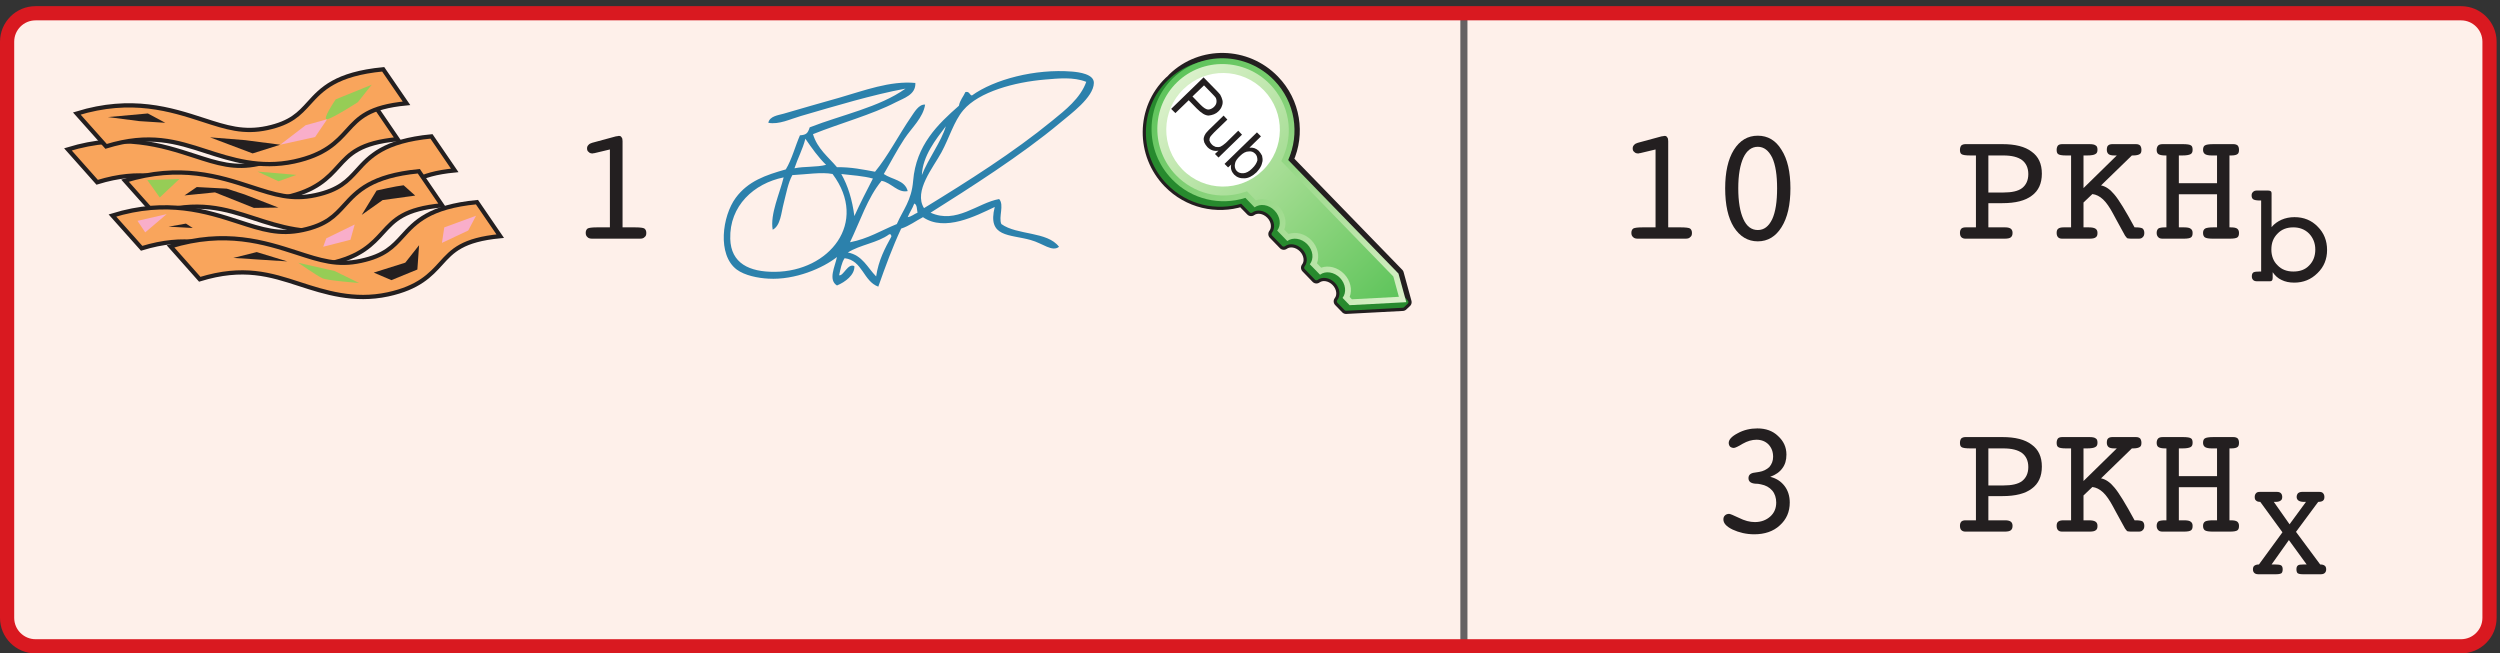 <?xml version="1.0" encoding="UTF-8"?>
<svg xmlns="http://www.w3.org/2000/svg" xmlns:xlink="http://www.w3.org/1999/xlink" width="176pt" height="46pt" viewBox="0 0 176 46" version="1.1">
<rect x="0" y="0" width="176" height="46" fill="#333333" stroke="none"/>
<defs>
<g>
<symbol overflow="visible" id="glyph0-0">
<path style="stroke:none;" d="M 6.328 2.031 L 6.328 -8.109 L 0.578 -8.109 L 0.578 2.031 Z M 1.219 -7.469 L 5.688 -7.469 L 5.688 1.391 L 1.219 1.391 Z M 1.219 -7.469 "/>
</symbol>
<symbol overflow="visible" id="glyph0-1">
<path style="stroke:none;" d="M 3.156 -6.281 L 3.156 -0.797 L 2.234 -0.797 C 1.891 -0.797 1.688 -0.766 1.594 -0.719 C 1.5 -0.656 1.453 -0.547 1.453 -0.406 C 1.453 -0.266 1.5 -0.172 1.578 -0.109 C 1.641 -0.031 1.766 0 1.906 0 L 5.266 0 C 5.422 0 5.531 -0.031 5.594 -0.109 C 5.688 -0.172 5.719 -0.266 5.719 -0.406 C 5.719 -0.547 5.672 -0.656 5.578 -0.719 C 5.5 -0.766 5.281 -0.797 4.938 -0.797 L 4.047 -0.797 L 4.047 -6.859 C 4.047 -6.984 4.031 -7.078 3.984 -7.125 C 3.938 -7.203 3.891 -7.234 3.812 -7.234 C 3.766 -7.234 3.734 -7.234 3.703 -7.219 C 3.656 -7.219 3.625 -7.203 3.578 -7.203 L 1.906 -6.75 C 1.797 -6.719 1.703 -6.672 1.641 -6.594 C 1.578 -6.531 1.547 -6.453 1.547 -6.359 C 1.547 -6.25 1.578 -6.156 1.656 -6.109 C 1.719 -6.031 1.812 -6 1.938 -6 C 1.953 -6 1.984 -6 2 -6.016 C 2.031 -6.016 2.062 -6.016 2.109 -6.031 Z M 3.156 -6.281 "/>
</symbol>
<symbol overflow="visible" id="glyph0-2">
<path style="stroke:none;" d="M 4.469 -5.703 C 4.703 -5.188 4.812 -4.469 4.812 -3.547 C 4.812 -2.609 4.703 -1.891 4.469 -1.375 C 4.219 -0.859 3.891 -0.609 3.453 -0.609 C 3.016 -0.609 2.672 -0.859 2.438 -1.375 C 2.203 -1.891 2.078 -2.609 2.078 -3.547 C 2.078 -4.469 2.203 -5.188 2.438 -5.703 C 2.672 -6.203 3.016 -6.469 3.453 -6.469 C 3.891 -6.469 4.219 -6.203 4.469 -5.703 Z M 5.125 -0.812 C 5.547 -1.484 5.75 -2.391 5.75 -3.547 C 5.75 -4.688 5.547 -5.594 5.125 -6.25 C 4.719 -6.922 4.156 -7.25 3.453 -7.25 C 2.75 -7.25 2.188 -6.922 1.766 -6.25 C 1.359 -5.594 1.156 -4.688 1.156 -3.547 C 1.156 -2.375 1.359 -1.469 1.766 -0.812 C 2.188 -0.156 2.75 0.188 3.453 0.188 C 4.156 0.188 4.719 -0.156 5.125 -0.812 Z M 5.125 -0.812 "/>
</symbol>
<symbol overflow="visible" id="glyph0-3">
<path style="stroke:none;" d="M 3.547 -5.859 C 4.141 -5.859 4.578 -5.75 4.875 -5.531 C 5.156 -5.312 5.312 -4.984 5.312 -4.547 C 5.312 -4.109 5.156 -3.781 4.875 -3.562 C 4.594 -3.344 4.141 -3.25 3.547 -3.25 L 2.5 -3.25 L 2.5 -5.859 Z M 2.5 -0.797 L 2.5 -2.5 L 3.484 -2.5 C 4.406 -2.5 5.094 -2.672 5.562 -3.031 C 6.031 -3.375 6.266 -3.891 6.266 -4.578 C 6.266 -5.266 6.031 -5.781 5.547 -6.125 C 5.078 -6.484 4.391 -6.656 3.484 -6.656 L 0.891 -6.656 C 0.766 -6.656 0.672 -6.625 0.594 -6.562 C 0.531 -6.484 0.5 -6.375 0.5 -6.25 C 0.5 -6.109 0.531 -6 0.609 -5.953 C 0.688 -5.891 0.891 -5.859 1.234 -5.859 L 1.625 -5.859 L 1.625 -0.797 L 0.891 -0.797 C 0.766 -0.797 0.656 -0.766 0.594 -0.703 C 0.531 -0.625 0.5 -0.547 0.5 -0.406 C 0.5 -0.281 0.531 -0.172 0.594 -0.109 C 0.672 -0.031 0.766 0 0.891 0 L 3.641 0 C 3.859 0 4 -0.031 4.078 -0.094 C 4.156 -0.156 4.203 -0.25 4.203 -0.406 C 4.203 -0.547 4.156 -0.641 4.078 -0.703 C 3.984 -0.766 3.859 -0.797 3.688 -0.797 Z M 2.5 -0.797 "/>
</symbol>
<symbol overflow="visible" id="glyph0-4">
<path style="stroke:none;" d="M 2.297 -2.547 L 2.922 -3.141 C 3.188 -3.109 3.438 -2.984 3.672 -2.766 C 3.906 -2.547 4.141 -2.203 4.375 -1.766 L 4.594 -1.359 C 4.984 -0.656 5.188 -0.281 5.219 -0.219 C 5.281 -0.125 5.344 -0.062 5.375 -0.031 C 5.438 -0.016 5.531 0 5.641 0 L 6.188 0 C 6.312 0 6.406 -0.031 6.469 -0.109 C 6.547 -0.172 6.578 -0.281 6.578 -0.406 C 6.578 -0.547 6.531 -0.656 6.453 -0.719 C 6.375 -0.766 6.219 -0.797 5.984 -0.797 L 5.891 -0.797 C 5.25 -1.984 4.766 -2.766 4.469 -3.109 C 4.172 -3.469 3.859 -3.688 3.531 -3.75 L 5.703 -5.859 L 5.781 -5.859 C 6 -5.859 6.156 -5.891 6.25 -5.953 C 6.344 -6 6.375 -6.109 6.375 -6.25 C 6.375 -6.375 6.344 -6.484 6.281 -6.562 C 6.203 -6.625 6.125 -6.656 5.984 -6.656 L 4.328 -6.656 C 4.203 -6.656 4.094 -6.625 4.031 -6.562 C 3.969 -6.516 3.938 -6.406 3.938 -6.25 C 3.938 -6.125 3.984 -6.016 4.062 -5.953 C 4.141 -5.891 4.266 -5.859 4.453 -5.859 L 4.641 -5.859 L 2.297 -3.562 L 2.297 -5.859 L 2.547 -5.859 C 2.828 -5.859 3.031 -5.891 3.125 -5.953 C 3.234 -6 3.281 -6.109 3.281 -6.25 C 3.281 -6.406 3.25 -6.516 3.156 -6.562 C 3.078 -6.625 2.938 -6.656 2.719 -6.656 L 0.797 -6.656 C 0.672 -6.656 0.562 -6.625 0.5 -6.562 C 0.438 -6.484 0.406 -6.375 0.406 -6.25 C 0.406 -6.109 0.438 -6 0.516 -5.953 C 0.594 -5.891 0.781 -5.859 1.062 -5.859 L 1.422 -5.859 L 1.422 -0.797 L 0.891 -0.797 C 0.719 -0.797 0.594 -0.766 0.516 -0.703 C 0.438 -0.641 0.406 -0.547 0.406 -0.406 C 0.406 -0.281 0.438 -0.172 0.5 -0.109 C 0.562 -0.031 0.672 0 0.797 0 L 2.719 0 C 2.938 0 3.078 -0.031 3.156 -0.094 C 3.25 -0.156 3.281 -0.25 3.281 -0.406 C 3.281 -0.547 3.234 -0.641 3.141 -0.703 C 3.047 -0.766 2.891 -0.797 2.672 -0.797 L 2.297 -0.797 Z M 2.297 -2.547 "/>
</symbol>
<symbol overflow="visible" id="glyph0-5">
<path style="stroke:none;" d="M 2.109 -3.125 L 4.797 -3.125 L 4.797 -0.797 L 4.516 -0.797 C 4.25 -0.797 4.062 -0.766 3.969 -0.719 C 3.859 -0.656 3.812 -0.547 3.812 -0.406 C 3.812 -0.25 3.859 -0.156 3.938 -0.094 C 4.031 -0.031 4.219 0 4.516 0 L 5.688 0 C 5.969 0 6.156 -0.031 6.234 -0.094 C 6.312 -0.156 6.344 -0.25 6.344 -0.406 C 6.344 -0.547 6.297 -0.641 6.219 -0.703 C 6.141 -0.766 5.984 -0.797 5.766 -0.797 L 5.672 -0.797 L 5.672 -5.859 L 5.812 -5.859 C 6 -5.859 6.156 -5.891 6.234 -5.953 C 6.312 -6 6.344 -6.109 6.344 -6.25 C 6.344 -6.391 6.312 -6.484 6.25 -6.562 C 6.172 -6.625 6.078 -6.656 5.938 -6.656 L 4.562 -6.656 C 4.234 -6.656 4.031 -6.625 3.938 -6.562 C 3.859 -6.516 3.812 -6.406 3.812 -6.25 C 3.812 -6.125 3.859 -6.016 3.953 -5.953 C 4.047 -5.891 4.203 -5.859 4.422 -5.859 L 4.797 -5.859 L 4.797 -3.906 L 2.109 -3.906 L 2.109 -5.859 L 2.359 -5.859 C 2.641 -5.859 2.828 -5.891 2.938 -5.953 C 3.031 -6 3.078 -6.109 3.078 -6.25 C 3.078 -6.406 3.047 -6.516 2.969 -6.562 C 2.891 -6.625 2.688 -6.656 2.391 -6.656 L 0.984 -6.656 C 0.828 -6.656 0.719 -6.625 0.656 -6.562 C 0.594 -6.5 0.547 -6.391 0.547 -6.25 C 0.547 -6.109 0.594 -6 0.672 -5.953 C 0.766 -5.891 0.922 -5.859 1.141 -5.859 L 1.234 -5.859 L 1.234 -0.797 L 1.125 -0.797 C 0.906 -0.797 0.75 -0.766 0.672 -0.719 C 0.594 -0.656 0.547 -0.547 0.547 -0.406 C 0.547 -0.266 0.594 -0.172 0.656 -0.109 C 0.719 -0.031 0.828 0 0.969 0 L 2.453 0 C 2.719 0 2.891 -0.031 2.969 -0.094 C 3.047 -0.156 3.078 -0.25 3.078 -0.406 C 3.078 -0.547 3.031 -0.641 2.938 -0.703 C 2.859 -0.766 2.703 -0.797 2.484 -0.797 L 2.109 -0.797 Z M 2.109 -3.125 "/>
</symbol>
<symbol overflow="visible" id="glyph0-6">
<path style="stroke:none;" d="M 5.188 -4.469 C 5.375 -4.719 5.469 -5.031 5.469 -5.422 C 5.469 -5.953 5.266 -6.375 4.875 -6.734 C 4.5 -7.094 4.016 -7.266 3.422 -7.266 C 2.922 -7.266 2.453 -7.156 2.031 -6.922 C 1.609 -6.703 1.406 -6.469 1.406 -6.25 C 1.406 -6.141 1.438 -6.062 1.5 -5.984 C 1.578 -5.922 1.672 -5.891 1.766 -5.891 C 1.844 -5.891 2.062 -5.984 2.391 -6.188 C 2.719 -6.375 3.047 -6.469 3.359 -6.469 C 3.703 -6.469 3.984 -6.359 4.203 -6.141 C 4.422 -5.906 4.531 -5.625 4.531 -5.266 C 4.531 -4.984 4.438 -4.75 4.266 -4.547 C 4.078 -4.375 3.844 -4.25 3.547 -4.203 C 3.469 -4.188 3.375 -4.172 3.25 -4.156 C 2.938 -4.125 2.797 -3.984 2.797 -3.766 C 2.797 -3.531 2.953 -3.406 3.266 -3.375 C 3.422 -3.375 3.562 -3.359 3.672 -3.328 C 4 -3.266 4.266 -3.125 4.469 -2.891 C 4.656 -2.672 4.75 -2.375 4.75 -2.047 C 4.75 -1.641 4.609 -1.312 4.328 -1.062 C 4.047 -0.812 3.688 -0.672 3.25 -0.672 C 2.891 -0.672 2.531 -0.766 2.125 -0.969 C 1.734 -1.156 1.5 -1.25 1.438 -1.25 C 1.328 -1.25 1.219 -1.219 1.141 -1.141 C 1.062 -1.062 1.031 -0.984 1.031 -0.859 C 1.031 -0.594 1.234 -0.359 1.688 -0.141 C 2.125 0.062 2.641 0.188 3.203 0.188 C 3.938 0.188 4.547 -0.016 5 -0.438 C 5.469 -0.859 5.703 -1.391 5.703 -2.047 C 5.703 -2.5 5.578 -2.891 5.344 -3.203 C 5.094 -3.531 4.766 -3.75 4.328 -3.859 C 4.719 -4 5 -4.203 5.188 -4.469 Z M 5.188 -4.469 "/>
</symbol>
<symbol overflow="visible" id="glyph1-0">
<path style="stroke:none;" d="M 5.5 1.766 L 5.5 -7.047 L 0.5 -7.047 L 0.5 1.766 Z M 1.062 -6.484 L 4.938 -6.484 L 4.938 1.203 L 1.062 1.203 Z M 1.062 -6.484 "/>
</symbol>
<symbol overflow="visible" id="glyph1-1">
<path style="stroke:none;" d="M 2.156 -1.125 C 1.859 -1.406 1.719 -1.797 1.719 -2.234 C 1.719 -2.703 1.859 -3.062 2.156 -3.359 C 2.438 -3.656 2.812 -3.797 3.266 -3.797 C 3.703 -3.797 4.078 -3.656 4.375 -3.359 C 4.656 -3.062 4.812 -2.688 4.812 -2.234 C 4.812 -1.781 4.672 -1.406 4.375 -1.109 C 4.094 -0.812 3.719 -0.688 3.266 -0.688 C 2.812 -0.688 2.438 -0.828 2.156 -1.125 Z M 1.734 -6.188 C 1.734 -6.266 1.719 -6.312 1.672 -6.344 C 1.625 -6.375 1.562 -6.391 1.453 -6.391 L 0.719 -6.391 C 0.594 -6.391 0.484 -6.359 0.438 -6.297 C 0.359 -6.234 0.328 -6.156 0.328 -6.047 C 0.328 -5.906 0.375 -5.812 0.453 -5.766 C 0.531 -5.719 0.688 -5.688 0.906 -5.688 L 1 -5.688 L 1 -0.688 L 0.906 -0.688 C 0.688 -0.688 0.531 -0.672 0.453 -0.625 C 0.375 -0.562 0.344 -0.484 0.344 -0.344 C 0.344 -0.234 0.375 -0.156 0.438 -0.094 C 0.484 -0.031 0.594 0 0.719 0 L 1.609 0 C 1.688 0 1.734 -0.016 1.766 -0.062 C 1.797 -0.094 1.812 -0.156 1.812 -0.25 L 1.812 -0.641 C 1.969 -0.406 2.188 -0.203 2.438 -0.094 C 2.688 0.031 2.984 0.094 3.328 0.094 C 3.969 0.094 4.516 -0.125 4.969 -0.578 C 5.422 -1.016 5.641 -1.562 5.641 -2.203 C 5.641 -2.859 5.422 -3.406 4.984 -3.844 C 4.547 -4.297 4 -4.516 3.344 -4.516 C 3.016 -4.516 2.703 -4.453 2.422 -4.328 C 2.156 -4.203 1.922 -4.047 1.734 -3.812 Z M 1.734 -6.188 "/>
</symbol>
<symbol overflow="visible" id="glyph1-2">
<path style="stroke:none;" d="M 2.5 -2.953 L 0.844 -0.688 C 0.703 -0.688 0.594 -0.656 0.516 -0.594 C 0.453 -0.547 0.422 -0.453 0.422 -0.344 C 0.422 -0.234 0.453 -0.156 0.516 -0.094 C 0.578 -0.031 0.672 0 0.781 0 L 2.078 0 C 2.25 0 2.375 -0.031 2.438 -0.078 C 2.484 -0.125 2.516 -0.219 2.516 -0.344 C 2.516 -0.484 2.484 -0.562 2.406 -0.625 C 2.312 -0.672 2.172 -0.688 1.953 -0.688 L 1.734 -0.688 L 2.953 -2.406 L 4.203 -0.688 L 4.016 -0.688 C 3.797 -0.688 3.656 -0.672 3.594 -0.625 C 3.516 -0.562 3.484 -0.484 3.484 -0.344 C 3.484 -0.219 3.516 -0.125 3.562 -0.078 C 3.625 -0.031 3.734 0 3.906 0 L 5.219 0 C 5.328 0 5.422 -0.031 5.484 -0.094 C 5.547 -0.156 5.578 -0.234 5.578 -0.344 C 5.578 -0.453 5.547 -0.547 5.484 -0.594 C 5.406 -0.656 5.312 -0.688 5.156 -0.688 L 3.453 -2.984 L 5.016 -5.094 C 5.172 -5.094 5.281 -5.125 5.344 -5.172 C 5.422 -5.234 5.453 -5.312 5.453 -5.438 C 5.453 -5.547 5.422 -5.641 5.359 -5.703 C 5.312 -5.766 5.219 -5.797 5.109 -5.797 L 3.875 -5.797 C 3.766 -5.797 3.672 -5.766 3.594 -5.703 C 3.531 -5.625 3.5 -5.547 3.5 -5.438 C 3.5 -5.328 3.547 -5.25 3.625 -5.188 C 3.719 -5.125 3.844 -5.094 4 -5.094 L 4.156 -5.094 L 3 -3.516 L 1.891 -5.094 L 2.031 -5.094 C 2.172 -5.094 2.297 -5.125 2.375 -5.188 C 2.453 -5.234 2.484 -5.328 2.484 -5.438 C 2.484 -5.547 2.453 -5.641 2.391 -5.703 C 2.328 -5.766 2.234 -5.797 2.125 -5.797 L 0.891 -5.797 C 0.781 -5.797 0.688 -5.766 0.641 -5.703 C 0.578 -5.641 0.547 -5.547 0.547 -5.438 C 0.547 -5.312 0.578 -5.234 0.641 -5.188 C 0.703 -5.125 0.797 -5.094 0.938 -5.094 Z M 2.5 -2.953 "/>
</symbol>
<symbol overflow="visible" id="glyph2-0">
<path style="stroke:none;" d="M 1.938 2 L 3.938 0.062 L 2.391 -1.531 L 0.391 0.406 Z M 2.391 -1.438 L 3.844 0.062 L 1.953 1.906 L 0.5 0.406 Z M 2.391 -1.438 "/>
</symbol>
<symbol overflow="visible" id="glyph2-1">
<path style="stroke:none;" d="M 0.531 0.547 L 1.469 -0.359 L 2.031 0.219 C 2.359 0.547 2.625 0.719 2.875 0.719 C 3.141 0.688 3.375 0.609 3.562 0.422 C 3.672 0.312 3.766 0.188 3.812 0.031 C 3.859 -0.078 3.875 -0.234 3.844 -0.359 C 3.812 -0.484 3.766 -0.609 3.688 -0.75 C 3.625 -0.828 3.516 -0.953 3.359 -1.109 L 2.516 -1.969 L 0.234 0.25 Z M 2.547 -1.406 L 3.109 -0.828 C 3.25 -0.688 3.344 -0.578 3.375 -0.531 C 3.422 -0.438 3.438 -0.312 3.422 -0.203 C 3.406 -0.078 3.344 0.016 3.234 0.125 C 3.109 0.234 2.969 0.297 2.828 0.297 C 2.672 0.281 2.5 0.156 2.312 -0.031 L 1.734 -0.625 Z M 2.547 -1.406 "/>
</symbol>
<symbol overflow="visible" id="glyph2-2">
<path style="stroke:none;" d="M 1.5 1.547 L 3.156 -0.062 L 2.891 -0.344 L 2.016 0.516 C 1.859 0.656 1.734 0.734 1.641 0.781 C 1.531 0.828 1.406 0.812 1.297 0.797 C 1.188 0.75 1.094 0.703 1.031 0.625 C 0.938 0.531 0.891 0.438 0.859 0.344 C 0.859 0.25 0.875 0.156 0.938 0.062 C 0.984 0.016 1.062 -0.094 1.203 -0.234 L 2.125 -1.125 L 1.859 -1.406 L 0.828 -0.406 C 0.719 -0.297 0.625 -0.188 0.594 -0.141 C 0.531 -0.047 0.484 0.062 0.469 0.141 C 0.438 0.25 0.469 0.375 0.5 0.484 C 0.547 0.594 0.625 0.703 0.719 0.812 C 0.922 1.016 1.188 1.125 1.5 1.062 L 1.25 1.297 Z M 1.5 1.547 "/>
</symbol>
<symbol overflow="visible" id="glyph2-3">
<path style="stroke:none;" d="M 0.672 0.266 C 0.609 0.531 0.688 0.766 0.875 0.969 C 1.062 1.156 1.297 1.25 1.594 1.234 C 1.875 1.234 2.172 1.078 2.453 0.812 C 2.562 0.688 2.672 0.562 2.734 0.438 C 2.812 0.312 2.844 0.172 2.875 0.031 C 2.891 -0.078 2.875 -0.219 2.844 -0.359 C 2.781 -0.484 2.703 -0.594 2.609 -0.703 C 2.422 -0.875 2.203 -0.953 1.953 -0.922 L 2.766 -1.719 L 2.484 -2 L 0.203 0.219 L 0.453 0.469 Z M 1.891 -0.656 C 2.078 -0.688 2.234 -0.625 2.359 -0.5 C 2.484 -0.375 2.516 -0.234 2.516 -0.031 C 2.469 0.141 2.359 0.344 2.141 0.547 C 1.922 0.766 1.719 0.859 1.547 0.875 C 1.344 0.891 1.188 0.844 1.062 0.719 C 0.922 0.562 0.891 0.375 0.953 0.141 C 0.984 0.016 1.094 -0.156 1.297 -0.344 C 1.5 -0.547 1.703 -0.656 1.891 -0.656 Z M 1.891 -0.656 "/>
</symbol>
</g>
<clipPath id="clip1">
  <path d="M 0 0.434 L 175.762 0.434 L 175.762 46 L 0 46 Z M 0 0.434 "/>
</clipPath>
<clipPath id="clip2">
  <path d="M 81 4 L 100 4 L 100 22 L 81 22 Z M 81 4 "/>
</clipPath>
<clipPath id="clip3">
  <path d="M 98.453 19.258 L 90.684 11.258 C 91.516 9.426 91.195 7.191 89.695 5.648 C 87.75 3.645 84.562 3.578 82.578 5.504 C 80.594 7.43 80.562 10.621 82.512 12.625 C 83.898 14.055 85.914 14.492 87.676 13.93 L 88.324 14.598 C 88.715 14.312 89.32 14.398 89.73 14.824 C 90.141 15.246 90.211 15.852 89.914 16.234 L 90.625 16.969 C 91.016 16.684 91.617 16.77 92.031 17.191 C 92.445 17.617 92.512 18.223 92.211 18.605 L 92.93 19.34 C 93.312 19.051 93.922 19.137 94.336 19.562 C 94.742 19.984 94.809 20.594 94.516 20.973 L 95.012 21.484 L 99.004 21.273 Z M 98.453 19.258 "/>
</clipPath>
<clipPath id="clip4">
  <path d="M 98.453 19.258 L 90.684 11.258 C 91.516 9.426 91.195 7.191 89.695 5.648 C 87.75 3.645 84.562 3.578 82.578 5.504 C 80.594 7.43 80.562 10.621 82.512 12.625 C 83.898 14.055 85.914 14.492 87.676 13.93 L 88.324 14.598 C 88.715 14.312 89.32 14.398 89.73 14.824 C 90.141 15.246 90.211 15.852 89.914 16.234 L 90.625 16.969 C 91.016 16.684 91.617 16.77 92.031 17.191 C 92.445 17.617 92.512 18.223 92.211 18.605 L 92.93 19.34 C 93.312 19.051 93.922 19.137 94.336 19.562 C 94.742 19.984 94.809 20.594 94.516 20.973 L 95.012 21.484 L 99.004 21.273 L 98.453 19.258 "/>
</clipPath>
<linearGradient id="linear0" gradientUnits="userSpaceOnUse" x1="-0.122" y1="0" x2="1.007" y2="0" gradientTransform="matrix(15.85,16.326,-16.326,15.85,82.578,5.505)">
<stop offset="0" style="stop-color:rgb(36.864%,76.849%,35.95%);stop-opacity:1;"/>
<stop offset="0.062" style="stop-color:rgb(36.864%,76.849%,35.95%);stop-opacity:1;"/>
<stop offset="0.094" style="stop-color:rgb(36.864%,76.849%,35.95%);stop-opacity:1;"/>
<stop offset="0.109" style="stop-color:rgb(36.891%,76.859%,35.965%);stop-opacity:1;"/>
<stop offset="0.113" style="stop-color:rgb(37.135%,76.941%,36.093%);stop-opacity:1;"/>
<stop offset="0.117" style="stop-color:rgb(37.352%,77.014%,36.209%);stop-opacity:1;"/>
<stop offset="0.121" style="stop-color:rgb(37.57%,77.089%,36.325%);stop-opacity:1;"/>
<stop offset="0.125" style="stop-color:rgb(37.788%,77.162%,36.441%);stop-opacity:1;"/>
<stop offset="0.129" style="stop-color:rgb(38.007%,77.237%,36.559%);stop-opacity:1;"/>
<stop offset="0.133" style="stop-color:rgb(38.225%,77.312%,36.676%);stop-opacity:1;"/>
<stop offset="0.137" style="stop-color:rgb(38.443%,77.388%,36.838%);stop-opacity:1;"/>
<stop offset="0.141" style="stop-color:rgb(38.66%,77.463%,37%);stop-opacity:1;"/>
<stop offset="0.145" style="stop-color:rgb(38.878%,77.541%,37.201%);stop-opacity:1;"/>
<stop offset="0.148" style="stop-color:rgb(39.096%,77.62%,37.404%);stop-opacity:1;"/>
<stop offset="0.152" style="stop-color:rgb(39.314%,77.695%,37.546%);stop-opacity:1;"/>
<stop offset="0.156" style="stop-color:rgb(39.532%,77.769%,37.689%);stop-opacity:1;"/>
<stop offset="0.16" style="stop-color:rgb(39.751%,77.844%,37.808%);stop-opacity:1;"/>
<stop offset="0.164" style="stop-color:rgb(39.967%,77.919%,37.93%);stop-opacity:1;"/>
<stop offset="0.168" style="stop-color:rgb(40.186%,77.992%,38.051%);stop-opacity:1;"/>
<stop offset="0.172" style="stop-color:rgb(40.404%,78.067%,38.171%);stop-opacity:1;"/>
<stop offset="0.176" style="stop-color:rgb(40.622%,78.142%,38.304%);stop-opacity:1;"/>
<stop offset="0.18" style="stop-color:rgb(40.84%,78.217%,38.435%);stop-opacity:1;"/>
<stop offset="0.184" style="stop-color:rgb(41.058%,78.296%,38.643%);stop-opacity:1;"/>
<stop offset="0.188" style="stop-color:rgb(41.275%,78.374%,38.85%);stop-opacity:1;"/>
<stop offset="0.191" style="stop-color:rgb(41.493%,78.45%,39.032%);stop-opacity:1;"/>
<stop offset="0.195" style="stop-color:rgb(41.711%,78.528%,39.212%);stop-opacity:1;"/>
<stop offset="0.199" style="stop-color:rgb(41.93%,78.603%,39.336%);stop-opacity:1;"/>
<stop offset="0.203" style="stop-color:rgb(42.148%,78.677%,39.459%);stop-opacity:1;"/>
<stop offset="0.207" style="stop-color:rgb(42.366%,78.754%,39.63%);stop-opacity:1;"/>
<stop offset="0.211" style="stop-color:rgb(42.583%,78.83%,39.8%);stop-opacity:1;"/>
<stop offset="0.215" style="stop-color:rgb(42.801%,78.909%,40.012%);stop-opacity:1;"/>
<stop offset="0.219" style="stop-color:rgb(43.019%,78.987%,40.222%);stop-opacity:1;"/>
<stop offset="0.223" style="stop-color:rgb(43.237%,79.063%,40.372%);stop-opacity:1;"/>
<stop offset="0.227" style="stop-color:rgb(43.454%,79.138%,40.521%);stop-opacity:1;"/>
<stop offset="0.23" style="stop-color:rgb(43.672%,79.213%,40.649%);stop-opacity:1;"/>
<stop offset="0.234" style="stop-color:rgb(43.89%,79.288%,40.776%);stop-opacity:1;"/>
<stop offset="0.238" style="stop-color:rgb(44.109%,79.362%,40.904%);stop-opacity:1;"/>
<stop offset="0.242" style="stop-color:rgb(44.327%,79.437%,41.032%);stop-opacity:1;"/>
<stop offset="0.246" style="stop-color:rgb(44.545%,79.514%,41.173%);stop-opacity:1;"/>
<stop offset="0.25" style="stop-color:rgb(44.762%,79.588%,41.313%);stop-opacity:1;"/>
<stop offset="0.254" style="stop-color:rgb(44.98%,79.666%,41.528%);stop-opacity:1;"/>
<stop offset="0.258" style="stop-color:rgb(45.198%,79.745%,41.743%);stop-opacity:1;"/>
<stop offset="0.262" style="stop-color:rgb(45.416%,79.823%,41.933%);stop-opacity:1;"/>
<stop offset="0.266" style="stop-color:rgb(45.634%,79.901%,42.122%);stop-opacity:1;"/>
<stop offset="0.27" style="stop-color:rgb(45.853%,79.976%,42.253%);stop-opacity:1;"/>
<stop offset="0.273" style="stop-color:rgb(46.069%,80.051%,42.383%);stop-opacity:1;"/>
<stop offset="0.277" style="stop-color:rgb(46.288%,80.125%,42.516%);stop-opacity:1;"/>
<stop offset="0.281" style="stop-color:rgb(46.506%,80.2%,42.647%);stop-opacity:1;"/>
<stop offset="0.285" style="stop-color:rgb(46.724%,80.276%,42.78%);stop-opacity:1;"/>
<stop offset="0.289" style="stop-color:rgb(46.942%,80.351%,42.912%);stop-opacity:1;"/>
<stop offset="0.293" style="stop-color:rgb(47.16%,80.429%,43.109%);stop-opacity:1;"/>
<stop offset="0.297" style="stop-color:rgb(47.377%,80.507%,43.306%);stop-opacity:1;"/>
<stop offset="0.301" style="stop-color:rgb(47.595%,80.586%,43.529%);stop-opacity:1;"/>
<stop offset="0.305" style="stop-color:rgb(47.813%,80.666%,43.75%);stop-opacity:1;"/>
<stop offset="0.309" style="stop-color:rgb(48.032%,80.742%,43.892%);stop-opacity:1;"/>
<stop offset="0.312" style="stop-color:rgb(48.25%,80.817%,44.032%);stop-opacity:1;"/>
<stop offset="0.316" style="stop-color:rgb(48.468%,80.891%,44.168%);stop-opacity:1;"/>
<stop offset="0.32" style="stop-color:rgb(48.685%,80.966%,44.304%);stop-opacity:1;"/>
<stop offset="0.324" style="stop-color:rgb(48.903%,81.042%,44.44%);stop-opacity:1;"/>
<stop offset="0.328" style="stop-color:rgb(49.121%,81.117%,44.577%);stop-opacity:1;"/>
<stop offset="0.332" style="stop-color:rgb(49.339%,81.194%,44.743%);stop-opacity:1;"/>
<stop offset="0.336" style="stop-color:rgb(49.557%,81.271%,44.91%);stop-opacity:1;"/>
<stop offset="0.34" style="stop-color:rgb(49.776%,81.351%,45.135%);stop-opacity:1;"/>
<stop offset="0.344" style="stop-color:rgb(49.992%,81.43%,45.363%);stop-opacity:1;"/>
<stop offset="0.348" style="stop-color:rgb(50.211%,81.508%,45.543%);stop-opacity:1;"/>
<stop offset="0.352" style="stop-color:rgb(50.429%,81.584%,45.724%);stop-opacity:1;"/>
<stop offset="0.355" style="stop-color:rgb(50.647%,81.66%,45.863%);stop-opacity:1;"/>
<stop offset="0.359" style="stop-color:rgb(50.865%,81.735%,46.002%);stop-opacity:1;"/>
<stop offset="0.363" style="stop-color:rgb(51.083%,81.815%,46.208%);stop-opacity:1;"/>
<stop offset="0.367" style="stop-color:rgb(51.3%,81.892%,46.414%);stop-opacity:1;"/>
<stop offset="0.371" style="stop-color:rgb(51.518%,81.973%,46.645%);stop-opacity:1;"/>
<stop offset="0.375" style="stop-color:rgb(51.736%,82.053%,46.875%);stop-opacity:1;"/>
<stop offset="0.379" style="stop-color:rgb(51.955%,82.129%,47.023%);stop-opacity:1;"/>
<stop offset="0.383" style="stop-color:rgb(52.173%,82.205%,47.171%);stop-opacity:1;"/>
<stop offset="0.387" style="stop-color:rgb(52.391%,82.28%,47.313%);stop-opacity:1;"/>
<stop offset="0.391" style="stop-color:rgb(52.608%,82.356%,47.456%);stop-opacity:1;"/>
<stop offset="0.395" style="stop-color:rgb(52.826%,82.431%,47.601%);stop-opacity:1;"/>
<stop offset="0.398" style="stop-color:rgb(53.044%,82.507%,47.745%);stop-opacity:1;"/>
<stop offset="0.402" style="stop-color:rgb(53.262%,82.585%,47.919%);stop-opacity:1;"/>
<stop offset="0.406" style="stop-color:rgb(53.481%,82.661%,48.093%);stop-opacity:1;"/>
<stop offset="0.41" style="stop-color:rgb(53.699%,82.742%,48.329%);stop-opacity:1;"/>
<stop offset="0.414" style="stop-color:rgb(53.915%,82.822%,48.564%);stop-opacity:1;"/>
<stop offset="0.418" style="stop-color:rgb(54.134%,82.899%,48.752%);stop-opacity:1;"/>
<stop offset="0.422" style="stop-color:rgb(54.352%,82.977%,48.94%);stop-opacity:1;"/>
<stop offset="0.426" style="stop-color:rgb(54.57%,83.054%,49.086%);stop-opacity:1;"/>
<stop offset="0.43" style="stop-color:rgb(54.787%,83.128%,49.232%);stop-opacity:1;"/>
<stop offset="0.434" style="stop-color:rgb(55.005%,83.205%,49.38%);stop-opacity:1;"/>
<stop offset="0.438" style="stop-color:rgb(55.223%,83.281%,49.527%);stop-opacity:1;"/>
<stop offset="0.441" style="stop-color:rgb(55.441%,83.357%,49.677%);stop-opacity:1;"/>
<stop offset="0.445" style="stop-color:rgb(55.659%,83.434%,49.825%);stop-opacity:1;"/>
<stop offset="0.449" style="stop-color:rgb(55.878%,83.513%,50.058%);stop-opacity:1;"/>
<stop offset="0.453" style="stop-color:rgb(56.094%,83.594%,50.293%);stop-opacity:1;"/>
<stop offset="0.457" style="stop-color:rgb(56.313%,83.673%,50.522%);stop-opacity:1;"/>
<stop offset="0.461" style="stop-color:rgb(56.531%,83.754%,50.749%);stop-opacity:1;"/>
<stop offset="0.465" style="stop-color:rgb(56.749%,83.829%,50.9%);stop-opacity:1;"/>
<stop offset="0.469" style="stop-color:rgb(56.967%,83.905%,51.051%);stop-opacity:1;"/>
<stop offset="0.473" style="stop-color:rgb(57.185%,83.983%,51.233%);stop-opacity:1;"/>
<stop offset="0.477" style="stop-color:rgb(57.402%,84.061%,51.414%);stop-opacity:1;"/>
<stop offset="0.48" style="stop-color:rgb(57.62%,84.142%,51.659%);stop-opacity:1;"/>
<stop offset="0.484" style="stop-color:rgb(57.838%,84.222%,51.903%);stop-opacity:1;"/>
<stop offset="0.488" style="stop-color:rgb(58.057%,84.3%,52.098%);stop-opacity:1;"/>
<stop offset="0.492" style="stop-color:rgb(58.275%,84.38%,52.293%);stop-opacity:1;"/>
<stop offset="0.496" style="stop-color:rgb(58.493%,84.456%,52.448%);stop-opacity:1;"/>
<stop offset="0.5" style="stop-color:rgb(58.71%,84.532%,52.602%);stop-opacity:1;"/>
<stop offset="0.504" style="stop-color:rgb(58.928%,84.608%,52.756%);stop-opacity:1;"/>
<stop offset="0.508" style="stop-color:rgb(59.146%,84.685%,52.911%);stop-opacity:1;"/>
<stop offset="0.512" style="stop-color:rgb(59.364%,84.761%,53.065%);stop-opacity:1;"/>
<stop offset="0.516" style="stop-color:rgb(59.583%,84.837%,53.221%);stop-opacity:1;"/>
<stop offset="0.52" style="stop-color:rgb(59.801%,84.918%,53.464%);stop-opacity:1;"/>
<stop offset="0.523" style="stop-color:rgb(60.017%,84.999%,53.706%);stop-opacity:1;"/>
<stop offset="0.527" style="stop-color:rgb(60.236%,85.078%,53.944%);stop-opacity:1;"/>
<stop offset="0.531" style="stop-color:rgb(60.454%,85.159%,54.181%);stop-opacity:1;"/>
<stop offset="0.535" style="stop-color:rgb(60.672%,85.236%,54.338%);stop-opacity:1;"/>
<stop offset="0.539" style="stop-color:rgb(60.89%,85.313%,54.495%);stop-opacity:1;"/>
<stop offset="0.543" style="stop-color:rgb(61.108%,85.39%,54.654%);stop-opacity:1;"/>
<stop offset="0.547" style="stop-color:rgb(61.325%,85.466%,54.813%);stop-opacity:1;"/>
<stop offset="0.551" style="stop-color:rgb(61.543%,85.542%,54.971%);stop-opacity:1;"/>
<stop offset="0.555" style="stop-color:rgb(61.761%,85.619%,55.132%);stop-opacity:1;"/>
<stop offset="0.559" style="stop-color:rgb(61.98%,85.698%,55.342%);stop-opacity:1;"/>
<stop offset="0.562" style="stop-color:rgb(62.198%,85.777%,55.553%);stop-opacity:1;"/>
<stop offset="0.566" style="stop-color:rgb(62.416%,85.86%,55.806%);stop-opacity:1;"/>
<stop offset="0.57" style="stop-color:rgb(62.633%,85.941%,56.061%);stop-opacity:1;"/>
<stop offset="0.574" style="stop-color:rgb(62.851%,86.018%,56.247%);stop-opacity:1;"/>
<stop offset="0.578" style="stop-color:rgb(63.069%,86.096%,56.433%);stop-opacity:1;"/>
<stop offset="0.582" style="stop-color:rgb(63.287%,86.174%,56.595%);stop-opacity:1;"/>
<stop offset="0.586" style="stop-color:rgb(63.506%,86.25%,56.757%);stop-opacity:1;"/>
<stop offset="0.59" style="stop-color:rgb(63.724%,86.331%,57.008%);stop-opacity:1;"/>
<stop offset="0.594" style="stop-color:rgb(63.94%,86.412%,57.262%);stop-opacity:1;"/>
<stop offset="0.598" style="stop-color:rgb(64.159%,86.493%,57.506%);stop-opacity:1;"/>
<stop offset="0.602" style="stop-color:rgb(64.377%,86.574%,57.75%);stop-opacity:1;"/>
<stop offset="0.605" style="stop-color:rgb(64.595%,86.652%,57.916%);stop-opacity:1;"/>
<stop offset="0.609" style="stop-color:rgb(64.812%,86.728%,58.08%);stop-opacity:1;"/>
<stop offset="0.613" style="stop-color:rgb(65.03%,86.806%,58.246%);stop-opacity:1;"/>
<stop offset="0.617" style="stop-color:rgb(65.248%,86.882%,58.411%);stop-opacity:1;"/>
<stop offset="0.621" style="stop-color:rgb(65.466%,86.96%,58.577%);stop-opacity:1;"/>
<stop offset="0.625" style="stop-color:rgb(65.685%,87.038%,58.743%);stop-opacity:1;"/>
<stop offset="0.629" style="stop-color:rgb(65.843%,87.099%,58.969%);stop-opacity:1;"/>
<stop offset="0.633" style="stop-color:rgb(66.002%,87.16%,59.193%);stop-opacity:1;"/>
<stop offset="0.637" style="stop-color:rgb(66.112%,87.207%,59.467%);stop-opacity:1;"/>
<stop offset="0.641" style="stop-color:rgb(66.22%,87.256%,59.741%);stop-opacity:1;"/>
<stop offset="0.645" style="stop-color:rgb(66.411%,87.326%,59.937%);stop-opacity:1;"/>
<stop offset="0.648" style="stop-color:rgb(66.6%,87.395%,60.133%);stop-opacity:1;"/>
<stop offset="0.652" style="stop-color:rgb(66.818%,87.473%,60.301%);stop-opacity:1;"/>
<stop offset="0.656" style="stop-color:rgb(67.035%,87.549%,60.471%);stop-opacity:1;"/>
<stop offset="0.66" style="stop-color:rgb(67.253%,87.627%,60.64%);stop-opacity:1;"/>
<stop offset="0.664" style="stop-color:rgb(67.471%,87.704%,60.811%);stop-opacity:1;"/>
<stop offset="0.668" style="stop-color:rgb(67.69%,87.782%,60.994%);stop-opacity:1;"/>
<stop offset="0.672" style="stop-color:rgb(67.908%,87.86%,61.179%);stop-opacity:1;"/>
<stop offset="0.676" style="stop-color:rgb(68.126%,87.943%,61.447%);stop-opacity:1;"/>
<stop offset="0.68" style="stop-color:rgb(68.343%,88.025%,61.714%);stop-opacity:1;"/>
<stop offset="0.684" style="stop-color:rgb(68.561%,88.106%,61.949%);stop-opacity:1;"/>
<stop offset="0.688" style="stop-color:rgb(68.779%,88.185%,62.184%);stop-opacity:1;"/>
<stop offset="0.691" style="stop-color:rgb(68.997%,88.263%,62.357%);stop-opacity:1;"/>
<stop offset="0.695" style="stop-color:rgb(69.215%,88.341%,62.531%);stop-opacity:1;"/>
<stop offset="0.699" style="stop-color:rgb(69.434%,88.419%,62.704%);stop-opacity:1;"/>
<stop offset="0.703" style="stop-color:rgb(69.65%,88.496%,62.877%);stop-opacity:1;"/>
<stop offset="0.707" style="stop-color:rgb(69.868%,88.573%,63.052%);stop-opacity:1;"/>
<stop offset="0.711" style="stop-color:rgb(70.087%,88.651%,63.226%);stop-opacity:1;"/>
<stop offset="0.715" style="stop-color:rgb(70.305%,88.733%,63.474%);stop-opacity:1;"/>
<stop offset="0.719" style="stop-color:rgb(70.523%,88.814%,63.721%);stop-opacity:1;"/>
<stop offset="0.723" style="stop-color:rgb(70.741%,88.896%,63.995%);stop-opacity:1;"/>
<stop offset="0.727" style="stop-color:rgb(70.958%,88.979%,64.268%);stop-opacity:1;"/>
<stop offset="0.73" style="stop-color:rgb(71.176%,89.056%,64.45%);stop-opacity:1;"/>
<stop offset="0.734" style="stop-color:rgb(71.394%,89.134%,64.632%);stop-opacity:1;"/>
<stop offset="0.738" style="stop-color:rgb(71.613%,89.214%,64.824%);stop-opacity:1;"/>
<stop offset="0.742" style="stop-color:rgb(71.831%,89.291%,65.016%);stop-opacity:1;"/>
<stop offset="0.746" style="stop-color:rgb(72.049%,89.375%,65.291%);stop-opacity:1;"/>
<stop offset="0.75" style="stop-color:rgb(72.266%,89.458%,65.567%);stop-opacity:1;"/>
<stop offset="0.754" style="stop-color:rgb(72.484%,89.539%,65.811%);stop-opacity:1;"/>
<stop offset="0.758" style="stop-color:rgb(72.702%,89.619%,66.054%);stop-opacity:1;"/>
<stop offset="0.762" style="stop-color:rgb(72.92%,89.697%,66.234%);stop-opacity:1;"/>
<stop offset="0.766" style="stop-color:rgb(73.138%,89.775%,66.412%);stop-opacity:1;"/>
<stop offset="0.77" style="stop-color:rgb(73.357%,89.853%,66.594%);stop-opacity:1;"/>
<stop offset="0.773" style="stop-color:rgb(73.573%,89.931%,66.776%);stop-opacity:1;"/>
<stop offset="0.777" style="stop-color:rgb(73.792%,90.01%,66.957%);stop-opacity:1;"/>
<stop offset="0.781" style="stop-color:rgb(74.01%,90.088%,67.139%);stop-opacity:1;"/>
<stop offset="0.785" style="stop-color:rgb(74.228%,90.169%,67.395%);stop-opacity:1;"/>
<stop offset="0.789" style="stop-color:rgb(74.445%,90.251%,67.651%);stop-opacity:1;"/>
<stop offset="0.793" style="stop-color:rgb(74.663%,90.334%,67.932%);stop-opacity:1;"/>
<stop offset="0.797" style="stop-color:rgb(74.881%,90.417%,68.214%);stop-opacity:1;"/>
<stop offset="0.801" style="stop-color:rgb(75.099%,90.495%,68.404%);stop-opacity:1;"/>
<stop offset="0.805" style="stop-color:rgb(75.317%,90.575%,68.593%);stop-opacity:1;"/>
<stop offset="0.809" style="stop-color:rgb(75.536%,90.652%,68.777%);stop-opacity:1;"/>
<stop offset="0.812" style="stop-color:rgb(75.752%,90.73%,68.961%);stop-opacity:1;"/>
<stop offset="0.816" style="stop-color:rgb(75.97%,90.808%,69.147%);stop-opacity:1;"/>
<stop offset="0.82" style="stop-color:rgb(76.189%,90.887%,69.331%);stop-opacity:1;"/>
<stop offset="0.824" style="stop-color:rgb(76.407%,90.967%,69.553%);stop-opacity:1;"/>
<stop offset="0.828" style="stop-color:rgb(76.625%,91.048%,69.774%);stop-opacity:1;"/>
<stop offset="0.832" style="stop-color:rgb(76.843%,91.132%,70.061%);stop-opacity:1;"/>
<stop offset="0.836" style="stop-color:rgb(77.06%,91.214%,70.346%);stop-opacity:1;"/>
<stop offset="0.84" style="stop-color:rgb(77.278%,91.295%,70.58%);stop-opacity:1;"/>
<stop offset="0.844" style="stop-color:rgb(77.496%,91.376%,70.811%);stop-opacity:1;"/>
<stop offset="0.848" style="stop-color:rgb(77.715%,91.454%,71.001%);stop-opacity:1;"/>
<stop offset="0.852" style="stop-color:rgb(77.933%,91.533%,71.19%);stop-opacity:1;"/>
<stop offset="0.855" style="stop-color:rgb(78.151%,91.615%,71.455%);stop-opacity:1;"/>
<stop offset="0.859" style="stop-color:rgb(78.368%,91.698%,71.719%);stop-opacity:1;"/>
<stop offset="0.863" style="stop-color:rgb(78.586%,91.78%,72.009%);stop-opacity:1;"/>
<stop offset="0.867" style="stop-color:rgb(78.804%,91.864%,72.299%);stop-opacity:1;"/>
<stop offset="0.871" style="stop-color:rgb(79.022%,91.943%,72.496%);stop-opacity:1;"/>
<stop offset="0.875" style="stop-color:rgb(79.24%,92.023%,72.691%);stop-opacity:1;"/>
<stop offset="0.879" style="stop-color:rgb(79.459%,92.101%,72.884%);stop-opacity:1;"/>
<stop offset="0.883" style="stop-color:rgb(79.675%,92.18%,73.074%);stop-opacity:1;"/>
<stop offset="0.887" style="stop-color:rgb(79.893%,92.258%,73.267%);stop-opacity:1;"/>
<stop offset="0.891" style="stop-color:rgb(80.112%,92.337%,73.46%);stop-opacity:1;"/>
<stop offset="0.895" style="stop-color:rgb(80.33%,92.418%,73.688%);stop-opacity:1;"/>
<stop offset="0.898" style="stop-color:rgb(80.548%,92.499%,73.917%);stop-opacity:1;"/>
<stop offset="0.902" style="stop-color:rgb(80.766%,92.583%,74.213%);stop-opacity:1;"/>
<stop offset="0.906" style="stop-color:rgb(80.983%,92.667%,74.509%);stop-opacity:1;"/>
<stop offset="0.91" style="stop-color:rgb(81.201%,92.747%,74.748%);stop-opacity:1;"/>
<stop offset="0.914" style="stop-color:rgb(81.419%,92.828%,74.988%);stop-opacity:1;"/>
<stop offset="0.918" style="stop-color:rgb(81.638%,92.908%,75.183%);stop-opacity:1;"/>
<stop offset="0.922" style="stop-color:rgb(81.856%,92.987%,75.38%);stop-opacity:1;"/>
<stop offset="0.926" style="stop-color:rgb(82.074%,93.066%,75.577%);stop-opacity:1;"/>
<stop offset="0.93" style="stop-color:rgb(82.291%,93.144%,75.772%);stop-opacity:1;"/>
<stop offset="0.934" style="stop-color:rgb(82.509%,93.224%,75.969%);stop-opacity:1;"/>
<stop offset="0.938" style="stop-color:rgb(82.727%,93.303%,76.166%);stop-opacity:1;"/>
<stop offset="0.941" style="stop-color:rgb(82.945%,93.387%,76.462%);stop-opacity:1;"/>
<stop offset="0.945" style="stop-color:rgb(83.163%,93.471%,76.756%);stop-opacity:1;"/>
<stop offset="0.949" style="stop-color:rgb(83.382%,93.555%,77.042%);stop-opacity:1;"/>
<stop offset="0.953" style="stop-color:rgb(83.598%,93.637%,77.327%);stop-opacity:1;"/>
<stop offset="0.957" style="stop-color:rgb(83.817%,93.716%,77.527%);stop-opacity:1;"/>
<stop offset="0.961" style="stop-color:rgb(84.035%,93.796%,77.727%);stop-opacity:1;"/>
<stop offset="0.965" style="stop-color:rgb(84.253%,93.877%,77.965%);stop-opacity:1;"/>
<stop offset="0.969" style="stop-color:rgb(84.471%,93.958%,78.201%);stop-opacity:1;"/>
<stop offset="0.973" style="stop-color:rgb(84.689%,94.043%,78.503%);stop-opacity:1;"/>
<stop offset="0.977" style="stop-color:rgb(84.906%,94.127%,78.807%);stop-opacity:1;"/>
<stop offset="0.98" style="stop-color:rgb(85.124%,94.209%,79.056%);stop-opacity:1;"/>
<stop offset="0.984" style="stop-color:rgb(85.342%,94.29%,79.303%);stop-opacity:1;"/>
<stop offset="0.988" style="stop-color:rgb(85.561%,94.37%,79.506%);stop-opacity:1;"/>
<stop offset="0.992" style="stop-color:rgb(85.777%,94.449%,79.707%);stop-opacity:1;"/>
<stop offset="1" style="stop-color:rgb(85.831%,94.469%,79.758%);stop-opacity:1;"/>
</linearGradient>
<clipPath id="clip5">
  <path d="M 81 4 L 99 4 L 99 22 L 81 22 Z M 81 4 "/>
</clipPath>
<clipPath id="clip6">
  <path d="M 82.801 12.344 C 81.012 10.5 81.039 7.566 82.859 5.797 C 84.68 4.027 87.617 4.09 89.406 5.93 C 90.754 7.316 91.109 9.344 90.316 11.09 L 90.203 11.344 L 98.09 19.465 L 98.48 20.895 L 95.172 21.07 L 95.016 20.906 C 95.215 20.391 95.074 19.742 94.621 19.281 C 94.172 18.82 93.531 18.656 93.008 18.844 L 92.715 18.535 C 92.91 18.02 92.77 17.371 92.32 16.91 C 91.875 16.449 91.234 16.289 90.707 16.469 L 90.41 16.164 C 90.613 15.648 90.473 15.004 90.023 14.539 C 89.574 14.078 88.93 13.918 88.406 14.102 L 87.793 13.469 L 87.551 13.543 C 85.863 14.082 84.047 13.621 82.801 12.344 Z M 82.801 12.344 "/>
</clipPath>
<clipPath id="clip7">
  <path d="M 82.801 12.344 C 81.012 10.5 81.039 7.566 82.859 5.797 C 84.68 4.027 87.617 4.09 89.406 5.93 C 90.754 7.316 91.109 9.344 90.316 11.09 L 90.203 11.344 L 98.09 19.465 L 98.48 20.895 L 95.172 21.07 L 95.016 20.906 C 95.215 20.391 95.074 19.742 94.621 19.281 C 94.172 18.82 93.531 18.656 93.008 18.844 L 92.715 18.535 C 92.91 18.02 92.77 17.371 92.32 16.91 C 91.875 16.449 91.234 16.289 90.707 16.469 L 90.41 16.164 C 90.613 15.648 90.473 15.004 90.023 14.539 C 89.574 14.078 88.93 13.918 88.406 14.102 L 87.793 13.469 L 87.551 13.543 C 85.863 14.082 84.047 13.621 82.801 12.344 "/>
</clipPath>
<linearGradient id="linear1" gradientUnits="userSpaceOnUse" x1="-0.118" y1="0" x2="1.006" y2="0" gradientTransform="matrix(15.127,15.58,-15.58,15.127,82.86,5.795)">
<stop offset="0" style="stop-color:rgb(85.883%,94.487%,79.807%);stop-opacity:1;"/>
<stop offset="0.062" style="stop-color:rgb(85.883%,94.487%,79.807%);stop-opacity:1;"/>
<stop offset="0.094" style="stop-color:rgb(85.883%,94.487%,79.807%);stop-opacity:1;"/>
<stop offset="0.109" style="stop-color:rgb(85.754%,94.44%,79.686%);stop-opacity:1;"/>
<stop offset="0.113" style="stop-color:rgb(85.408%,94.315%,79.364%);stop-opacity:1;"/>
<stop offset="0.117" style="stop-color:rgb(85.19%,94.235%,79.161%);stop-opacity:1;"/>
<stop offset="0.121" style="stop-color:rgb(84.973%,94.151%,78.88%);stop-opacity:1;"/>
<stop offset="0.125" style="stop-color:rgb(84.756%,94.069%,78.6%);stop-opacity:1;"/>
<stop offset="0.129" style="stop-color:rgb(84.54%,93.985%,78.297%);stop-opacity:1;"/>
<stop offset="0.133" style="stop-color:rgb(84.323%,93.901%,77.995%);stop-opacity:1;"/>
<stop offset="0.137" style="stop-color:rgb(84.106%,93.822%,77.795%);stop-opacity:1;"/>
<stop offset="0.141" style="stop-color:rgb(83.89%,93.744%,77.594%);stop-opacity:1;"/>
<stop offset="0.145" style="stop-color:rgb(83.673%,93.663%,77.377%);stop-opacity:1;"/>
<stop offset="0.148" style="stop-color:rgb(83.456%,93.584%,77.161%);stop-opacity:1;"/>
<stop offset="0.152" style="stop-color:rgb(83.24%,93.5%,76.862%);stop-opacity:1;"/>
<stop offset="0.156" style="stop-color:rgb(83.022%,93.416%,76.564%);stop-opacity:1;"/>
<stop offset="0.16" style="stop-color:rgb(82.805%,93.333%,76.303%);stop-opacity:1;"/>
<stop offset="0.164" style="stop-color:rgb(82.588%,93.253%,76.041%);stop-opacity:1;"/>
<stop offset="0.168" style="stop-color:rgb(82.372%,93.173%,75.845%);stop-opacity:1;"/>
<stop offset="0.172" style="stop-color:rgb(82.155%,93.095%,75.648%);stop-opacity:1;"/>
<stop offset="0.176" style="stop-color:rgb(81.938%,93.016%,75.455%);stop-opacity:1;"/>
<stop offset="0.18" style="stop-color:rgb(81.721%,92.938%,75.259%);stop-opacity:1;"/>
<stop offset="0.184" style="stop-color:rgb(81.505%,92.859%,75.064%);stop-opacity:1;"/>
<stop offset="0.188" style="stop-color:rgb(81.288%,92.781%,74.87%);stop-opacity:1;"/>
<stop offset="0.191" style="stop-color:rgb(81.071%,92.699%,74.602%);stop-opacity:1;"/>
<stop offset="0.195" style="stop-color:rgb(80.853%,92.616%,74.333%);stop-opacity:1;"/>
<stop offset="0.199" style="stop-color:rgb(80.637%,92.532%,74.04%);stop-opacity:1;"/>
<stop offset="0.203" style="stop-color:rgb(80.42%,92.45%,73.746%);stop-opacity:1;"/>
<stop offset="0.207" style="stop-color:rgb(80.203%,92.371%,73.547%);stop-opacity:1;"/>
<stop offset="0.211" style="stop-color:rgb(79.987%,92.291%,73.349%);stop-opacity:1;"/>
<stop offset="0.215" style="stop-color:rgb(79.77%,92.213%,73.158%);stop-opacity:1;"/>
<stop offset="0.219" style="stop-color:rgb(79.553%,92.136%,72.966%);stop-opacity:1;"/>
<stop offset="0.223" style="stop-color:rgb(79.337%,92.058%,72.775%);stop-opacity:1;"/>
<stop offset="0.227" style="stop-color:rgb(79.12%,91.978%,72.586%);stop-opacity:1;"/>
<stop offset="0.23" style="stop-color:rgb(78.903%,91.899%,72.363%);stop-opacity:1;"/>
<stop offset="0.234" style="stop-color:rgb(78.687%,91.82%,72.142%);stop-opacity:1;"/>
<stop offset="0.238" style="stop-color:rgb(78.47%,91.736%,71.852%);stop-opacity:1;"/>
<stop offset="0.242" style="stop-color:rgb(78.252%,91.652%,71.565%);stop-opacity:1;"/>
<stop offset="0.246" style="stop-color:rgb(78.035%,91.573%,71.327%);stop-opacity:1;"/>
<stop offset="0.25" style="stop-color:rgb(77.818%,91.492%,71.091%);stop-opacity:1;"/>
<stop offset="0.254" style="stop-color:rgb(77.602%,91.414%,70.903%);stop-opacity:1;"/>
<stop offset="0.258" style="stop-color:rgb(77.385%,91.336%,70.715%);stop-opacity:1;"/>
<stop offset="0.262" style="stop-color:rgb(77.168%,91.254%,70.459%);stop-opacity:1;"/>
<stop offset="0.266" style="stop-color:rgb(76.952%,91.173%,70.203%);stop-opacity:1;"/>
<stop offset="0.27" style="stop-color:rgb(76.735%,91.089%,69.919%);stop-opacity:1;"/>
<stop offset="0.273" style="stop-color:rgb(76.518%,91.006%,69.633%);stop-opacity:1;"/>
<stop offset="0.277" style="stop-color:rgb(76.302%,90.929%,69.438%);stop-opacity:1;"/>
<stop offset="0.281" style="stop-color:rgb(76.083%,90.849%,69.243%);stop-opacity:1;"/>
<stop offset="0.285" style="stop-color:rgb(75.867%,90.771%,69.058%);stop-opacity:1;"/>
<stop offset="0.289" style="stop-color:rgb(75.65%,90.694%,68.874%);stop-opacity:1;"/>
<stop offset="0.293" style="stop-color:rgb(75.433%,90.616%,68.69%);stop-opacity:1;"/>
<stop offset="0.297" style="stop-color:rgb(75.217%,90.538%,68.507%);stop-opacity:1;"/>
<stop offset="0.301" style="stop-color:rgb(75%,90.459%,68.297%);stop-opacity:1;"/>
<stop offset="0.305" style="stop-color:rgb(74.783%,90.379%,68.086%);stop-opacity:1;"/>
<stop offset="0.309" style="stop-color:rgb(74.567%,90.297%,67.805%);stop-opacity:1;"/>
<stop offset="0.312" style="stop-color:rgb(74.35%,90.215%,67.526%);stop-opacity:1;"/>
<stop offset="0.316" style="stop-color:rgb(74.133%,90.134%,67.293%);stop-opacity:1;"/>
<stop offset="0.32" style="stop-color:rgb(73.915%,90.054%,67.059%);stop-opacity:1;"/>
<stop offset="0.324" style="stop-color:rgb(73.698%,89.977%,66.879%);stop-opacity:1;"/>
<stop offset="0.328" style="stop-color:rgb(73.482%,89.899%,66.699%);stop-opacity:1;"/>
<stop offset="0.332" style="stop-color:rgb(73.265%,89.821%,66.519%);stop-opacity:1;"/>
<stop offset="0.336" style="stop-color:rgb(73.048%,89.743%,66.339%);stop-opacity:1;"/>
<stop offset="0.34" style="stop-color:rgb(72.832%,89.665%,66.161%);stop-opacity:1;"/>
<stop offset="0.344" style="stop-color:rgb(72.615%,89.589%,65.982%);stop-opacity:1;"/>
<stop offset="0.348" style="stop-color:rgb(72.398%,89.507%,65.721%);stop-opacity:1;"/>
<stop offset="0.352" style="stop-color:rgb(72.182%,89.426%,65.46%);stop-opacity:1;"/>
<stop offset="0.355" style="stop-color:rgb(71.965%,89.343%,65.19%);stop-opacity:1;"/>
<stop offset="0.359" style="stop-color:rgb(71.747%,89.261%,64.919%);stop-opacity:1;"/>
<stop offset="0.363" style="stop-color:rgb(71.53%,89.183%,64.742%);stop-opacity:1;"/>
<stop offset="0.367" style="stop-color:rgb(71.313%,89.105%,64.566%);stop-opacity:1;"/>
<stop offset="0.371" style="stop-color:rgb(71.097%,89.027%,64.368%);stop-opacity:1;"/>
<stop offset="0.375" style="stop-color:rgb(70.88%,88.95%,64.169%);stop-opacity:1;"/>
<stop offset="0.379" style="stop-color:rgb(70.663%,88.867%,63.898%);stop-opacity:1;"/>
<stop offset="0.383" style="stop-color:rgb(70.447%,88.785%,63.628%);stop-opacity:1;"/>
<stop offset="0.387" style="stop-color:rgb(70.23%,88.705%,63.397%);stop-opacity:1;"/>
<stop offset="0.391" style="stop-color:rgb(70.013%,88.625%,63.168%);stop-opacity:1;"/>
<stop offset="0.395" style="stop-color:rgb(69.797%,88.548%,62.994%);stop-opacity:1;"/>
<stop offset="0.398" style="stop-color:rgb(69.579%,88.47%,62.82%);stop-opacity:1;"/>
<stop offset="0.402" style="stop-color:rgb(69.362%,88.393%,62.646%);stop-opacity:1;"/>
<stop offset="0.406" style="stop-color:rgb(69.145%,88.316%,62.474%);stop-opacity:1;"/>
<stop offset="0.41" style="stop-color:rgb(68.929%,88.239%,62.303%);stop-opacity:1;"/>
<stop offset="0.414" style="stop-color:rgb(68.712%,88.162%,62.131%);stop-opacity:1;"/>
<stop offset="0.418" style="stop-color:rgb(68.495%,88.081%,61.884%);stop-opacity:1;"/>
<stop offset="0.422" style="stop-color:rgb(68.279%,88%,61.633%);stop-opacity:1;"/>
<stop offset="0.426" style="stop-color:rgb(68.062%,87.918%,61.368%);stop-opacity:1;"/>
<stop offset="0.43" style="stop-color:rgb(67.845%,87.837%,61.102%);stop-opacity:1;"/>
<stop offset="0.434" style="stop-color:rgb(67.628%,87.759%,60.933%);stop-opacity:1;"/>
<stop offset="0.438" style="stop-color:rgb(67.41%,87.683%,60.762%);stop-opacity:1;"/>
<stop offset="0.441" style="stop-color:rgb(67.194%,87.605%,60.594%);stop-opacity:1;"/>
<stop offset="0.445" style="stop-color:rgb(66.977%,87.529%,60.425%);stop-opacity:1;"/>
<stop offset="0.449" style="stop-color:rgb(66.76%,87.451%,60.257%);stop-opacity:1;"/>
<stop offset="0.453" style="stop-color:rgb(66.544%,87.375%,60.089%);stop-opacity:1;"/>
<stop offset="0.457" style="stop-color:rgb(66.368%,87.309%,59.882%);stop-opacity:1;"/>
<stop offset="0.461" style="stop-color:rgb(66.193%,87.244%,59.674%);stop-opacity:1;"/>
<stop offset="0.465" style="stop-color:rgb(66.084%,87.196%,59.401%);stop-opacity:1;"/>
<stop offset="0.469" style="stop-color:rgb(65.976%,87.148%,59.128%);stop-opacity:1;"/>
<stop offset="0.473" style="stop-color:rgb(65.805%,87.083%,58.917%);stop-opacity:1;"/>
<stop offset="0.477" style="stop-color:rgb(65.634%,87.019%,58.705%);stop-opacity:1;"/>
<stop offset="0.48" style="stop-color:rgb(65.417%,86.943%,58.54%);stop-opacity:1;"/>
<stop offset="0.484" style="stop-color:rgb(65.201%,86.865%,58.376%);stop-opacity:1;"/>
<stop offset="0.488" style="stop-color:rgb(64.984%,86.789%,58.211%);stop-opacity:1;"/>
<stop offset="0.492" style="stop-color:rgb(64.767%,86.713%,58.046%);stop-opacity:1;"/>
<stop offset="0.496" style="stop-color:rgb(64.551%,86.636%,57.883%);stop-opacity:1;"/>
<stop offset="0.5" style="stop-color:rgb(64.334%,86.56%,57.718%);stop-opacity:1;"/>
<stop offset="0.504" style="stop-color:rgb(64.117%,86.479%,57.466%);stop-opacity:1;"/>
<stop offset="0.508" style="stop-color:rgb(63.901%,86.398%,57.213%);stop-opacity:1;"/>
<stop offset="0.512" style="stop-color:rgb(63.684%,86.317%,56.97%);stop-opacity:1;"/>
<stop offset="0.516" style="stop-color:rgb(63.467%,86.237%,56.728%);stop-opacity:1;"/>
<stop offset="0.52" style="stop-color:rgb(63.251%,86.16%,56.566%);stop-opacity:1;"/>
<stop offset="0.523" style="stop-color:rgb(63.033%,86.084%,56.406%);stop-opacity:1;"/>
<stop offset="0.527" style="stop-color:rgb(62.816%,86.006%,56.213%);stop-opacity:1;"/>
<stop offset="0.531" style="stop-color:rgb(62.599%,85.928%,56.021%);stop-opacity:1;"/>
<stop offset="0.535" style="stop-color:rgb(62.383%,85.847%,55.768%);stop-opacity:1;"/>
<stop offset="0.539" style="stop-color:rgb(62.166%,85.767%,55.516%);stop-opacity:1;"/>
<stop offset="0.543" style="stop-color:rgb(61.949%,85.687%,55.313%);stop-opacity:1;"/>
<stop offset="0.547" style="stop-color:rgb(61.732%,85.609%,55.11%);stop-opacity:1;"/>
<stop offset="0.551" style="stop-color:rgb(61.516%,85.533%,54.951%);stop-opacity:1;"/>
<stop offset="0.555" style="stop-color:rgb(61.299%,85.457%,54.793%);stop-opacity:1;"/>
<stop offset="0.559" style="stop-color:rgb(61.082%,85.381%,54.634%);stop-opacity:1;"/>
<stop offset="0.562" style="stop-color:rgb(60.864%,85.304%,54.477%);stop-opacity:1;"/>
<stop offset="0.566" style="stop-color:rgb(60.648%,85.228%,54.321%);stop-opacity:1;"/>
<stop offset="0.57" style="stop-color:rgb(60.431%,85.152%,54.164%);stop-opacity:1;"/>
<stop offset="0.574" style="stop-color:rgb(60.214%,85.071%,53.923%);stop-opacity:1;"/>
<stop offset="0.578" style="stop-color:rgb(59.998%,84.991%,53.683%);stop-opacity:1;"/>
<stop offset="0.582" style="stop-color:rgb(59.781%,84.911%,53.447%);stop-opacity:1;"/>
<stop offset="0.586" style="stop-color:rgb(59.564%,84.831%,53.209%);stop-opacity:1;"/>
<stop offset="0.59" style="stop-color:rgb(59.348%,84.755%,53.053%);stop-opacity:1;"/>
<stop offset="0.594" style="stop-color:rgb(59.131%,84.679%,52.899%);stop-opacity:1;"/>
<stop offset="0.598" style="stop-color:rgb(58.914%,84.602%,52.745%);stop-opacity:1;"/>
<stop offset="0.602" style="stop-color:rgb(58.696%,84.526%,52.591%);stop-opacity:1;"/>
<stop offset="0.605" style="stop-color:rgb(58.479%,84.451%,52.438%);stop-opacity:1;"/>
<stop offset="0.609" style="stop-color:rgb(58.263%,84.375%,52.286%);stop-opacity:1;"/>
<stop offset="0.613" style="stop-color:rgb(58.046%,84.297%,52.089%);stop-opacity:1;"/>
<stop offset="0.617" style="stop-color:rgb(57.829%,84.219%,51.892%);stop-opacity:1;"/>
<stop offset="0.621" style="stop-color:rgb(57.613%,84.138%,51.649%);stop-opacity:1;"/>
<stop offset="0.625" style="stop-color:rgb(57.396%,84.059%,51.408%);stop-opacity:1;"/>
<stop offset="0.629" style="stop-color:rgb(57.179%,83.981%,51.227%);stop-opacity:1;"/>
<stop offset="0.633" style="stop-color:rgb(56.963%,83.904%,51.047%);stop-opacity:1;"/>
<stop offset="0.637" style="stop-color:rgb(56.746%,83.829%,50.897%);stop-opacity:1;"/>
<stop offset="0.641" style="stop-color:rgb(56.528%,83.752%,50.748%);stop-opacity:1;"/>
<stop offset="0.645" style="stop-color:rgb(56.311%,83.673%,50.52%);stop-opacity:1;"/>
<stop offset="0.648" style="stop-color:rgb(56.094%,83.594%,50.293%);stop-opacity:1;"/>
<stop offset="0.652" style="stop-color:rgb(55.878%,83.513%,50.058%);stop-opacity:1;"/>
<stop offset="0.656" style="stop-color:rgb(55.661%,83.434%,49.826%);stop-opacity:1;"/>
<stop offset="0.66" style="stop-color:rgb(55.444%,83.359%,49.678%);stop-opacity:1;"/>
<stop offset="0.664" style="stop-color:rgb(55.228%,83.282%,49.53%);stop-opacity:1;"/>
<stop offset="0.668" style="stop-color:rgb(55.011%,83.208%,49.384%);stop-opacity:1;"/>
<stop offset="0.672" style="stop-color:rgb(54.794%,83.131%,49.236%);stop-opacity:1;"/>
<stop offset="0.676" style="stop-color:rgb(54.578%,83.057%,49.091%);stop-opacity:1;"/>
<stop offset="0.68" style="stop-color:rgb(54.359%,82.98%,48.944%);stop-opacity:1;"/>
<stop offset="0.684" style="stop-color:rgb(54.143%,82.903%,48.759%);stop-opacity:1;"/>
<stop offset="0.688" style="stop-color:rgb(53.926%,82.826%,48.575%);stop-opacity:1;"/>
<stop offset="0.691" style="stop-color:rgb(53.709%,82.745%,48.341%);stop-opacity:1;"/>
<stop offset="0.695" style="stop-color:rgb(53.493%,82.666%,48.106%);stop-opacity:1;"/>
<stop offset="0.699" style="stop-color:rgb(53.276%,82.59%,47.931%);stop-opacity:1;"/>
<stop offset="0.703" style="stop-color:rgb(53.059%,82.512%,47.754%);stop-opacity:1;"/>
<stop offset="0.707" style="stop-color:rgb(52.843%,82.437%,47.612%);stop-opacity:1;"/>
<stop offset="0.711" style="stop-color:rgb(52.626%,82.362%,47.467%);stop-opacity:1;"/>
<stop offset="0.715" style="stop-color:rgb(52.409%,82.286%,47.325%);stop-opacity:1;"/>
<stop offset="0.719" style="stop-color:rgb(52.191%,82.211%,47.183%);stop-opacity:1;"/>
<stop offset="0.723" style="stop-color:rgb(51.974%,82.137%,47.041%);stop-opacity:1;"/>
<stop offset="0.727" style="stop-color:rgb(51.758%,82.06%,46.898%);stop-opacity:1;"/>
<stop offset="0.73" style="stop-color:rgb(51.541%,81.981%,46.669%);stop-opacity:1;"/>
<stop offset="0.734" style="stop-color:rgb(51.324%,81.902%,46.439%);stop-opacity:1;"/>
<stop offset="0.738" style="stop-color:rgb(51.108%,81.824%,46.23%);stop-opacity:1;"/>
<stop offset="0.742" style="stop-color:rgb(50.891%,81.744%,46.021%);stop-opacity:1;"/>
<stop offset="0.746" style="stop-color:rgb(50.674%,81.67%,45.882%);stop-opacity:1;"/>
<stop offset="0.75" style="stop-color:rgb(50.458%,81.595%,45.743%);stop-opacity:1;"/>
<stop offset="0.754" style="stop-color:rgb(50.241%,81.519%,45.569%);stop-opacity:1;"/>
<stop offset="0.758" style="stop-color:rgb(50.023%,81.441%,45.395%);stop-opacity:1;"/>
<stop offset="0.762" style="stop-color:rgb(49.806%,81.361%,45.171%);stop-opacity:1;"/>
<stop offset="0.766" style="stop-color:rgb(49.59%,81.282%,44.943%);stop-opacity:1;"/>
<stop offset="0.77" style="stop-color:rgb(49.373%,81.206%,44.771%);stop-opacity:1;"/>
<stop offset="0.773" style="stop-color:rgb(49.156%,81.129%,44.6%);stop-opacity:1;"/>
<stop offset="0.777" style="stop-color:rgb(48.94%,81.055%,44.463%);stop-opacity:1;"/>
<stop offset="0.781" style="stop-color:rgb(48.723%,80.98%,44.328%);stop-opacity:1;"/>
<stop offset="0.785" style="stop-color:rgb(48.506%,80.905%,44.193%);stop-opacity:1;"/>
<stop offset="0.789" style="stop-color:rgb(48.289%,80.83%,44.058%);stop-opacity:1;"/>
<stop offset="0.793" style="stop-color:rgb(48.073%,80.756%,43.922%);stop-opacity:1;"/>
<stop offset="0.797" style="stop-color:rgb(47.855%,80.681%,43.788%);stop-opacity:1;"/>
<stop offset="0.801" style="stop-color:rgb(47.638%,80.602%,43.57%);stop-opacity:1;"/>
<stop offset="0.805" style="stop-color:rgb(47.421%,80.524%,43.352%);stop-opacity:1;"/>
<stop offset="0.809" style="stop-color:rgb(47.205%,80.444%,43.147%);stop-opacity:1;"/>
<stop offset="0.812" style="stop-color:rgb(46.988%,80.367%,42.941%);stop-opacity:1;"/>
<stop offset="0.816" style="stop-color:rgb(46.771%,80.292%,42.809%);stop-opacity:1;"/>
<stop offset="0.82" style="stop-color:rgb(46.555%,80.217%,42.677%);stop-opacity:1;"/>
<stop offset="0.824" style="stop-color:rgb(46.338%,80.144%,42.546%);stop-opacity:1;"/>
<stop offset="0.828" style="stop-color:rgb(46.121%,80.069%,42.415%);stop-opacity:1;"/>
<stop offset="0.832" style="stop-color:rgb(45.905%,79.994%,42.284%);stop-opacity:1;"/>
<stop offset="0.836" style="stop-color:rgb(45.688%,79.919%,42.152%);stop-opacity:1;"/>
<stop offset="0.84" style="stop-color:rgb(45.471%,79.843%,41.975%);stop-opacity:1;"/>
<stop offset="0.844" style="stop-color:rgb(45.253%,79.765%,41.798%);stop-opacity:1;"/>
<stop offset="0.848" style="stop-color:rgb(45.036%,79.688%,41.583%);stop-opacity:1;"/>
<stop offset="0.852" style="stop-color:rgb(44.82%,79.608%,41.368%);stop-opacity:1;"/>
<stop offset="0.855" style="stop-color:rgb(44.603%,79.533%,41.219%);stop-opacity:1;"/>
<stop offset="0.859" style="stop-color:rgb(44.386%,79.459%,41.068%);stop-opacity:1;"/>
<stop offset="0.863" style="stop-color:rgb(44.17%,79.384%,40.941%);stop-opacity:1;"/>
<stop offset="0.867" style="stop-color:rgb(43.953%,79.309%,40.813%);stop-opacity:1;"/>
<stop offset="0.871" style="stop-color:rgb(43.736%,79.236%,40.686%);stop-opacity:1;"/>
<stop offset="0.875" style="stop-color:rgb(43.52%,79.161%,40.559%);stop-opacity:1;"/>
<stop offset="0.879" style="stop-color:rgb(43.303%,79.086%,40.424%);stop-opacity:1;"/>
<stop offset="0.883" style="stop-color:rgb(43.085%,79.012%,40.286%);stop-opacity:1;"/>
<stop offset="0.887" style="stop-color:rgb(42.868%,78.932%,40.076%);stop-opacity:1;"/>
<stop offset="0.891" style="stop-color:rgb(42.651%,78.854%,39.867%);stop-opacity:1;"/>
<stop offset="0.895" style="stop-color:rgb(42.435%,78.778%,39.684%);stop-opacity:1;"/>
<stop offset="0.898" style="stop-color:rgb(42.218%,78.7%,39.5%);stop-opacity:1;"/>
<stop offset="0.902" style="stop-color:rgb(42.001%,78.627%,39.377%);stop-opacity:1;"/>
<stop offset="0.906" style="stop-color:rgb(41.785%,78.552%,39.253%);stop-opacity:1;"/>
<stop offset="0.91" style="stop-color:rgb(41.568%,78.476%,39.088%);stop-opacity:1;"/>
<stop offset="0.914" style="stop-color:rgb(41.351%,78.401%,38.922%);stop-opacity:1;"/>
<stop offset="0.918" style="stop-color:rgb(41.135%,78.323%,38.716%);stop-opacity:1;"/>
<stop offset="0.922" style="stop-color:rgb(40.916%,78.244%,38.509%);stop-opacity:1;"/>
<stop offset="0.926" style="stop-color:rgb(40.7%,78.169%,38.364%);stop-opacity:1;"/>
<stop offset="0.93" style="stop-color:rgb(40.483%,78.094%,38.216%);stop-opacity:1;"/>
<stop offset="0.934" style="stop-color:rgb(40.266%,78.02%,38.095%);stop-opacity:1;"/>
<stop offset="0.938" style="stop-color:rgb(40.05%,77.946%,37.975%);stop-opacity:1;"/>
<stop offset="0.941" style="stop-color:rgb(39.833%,77.873%,37.856%);stop-opacity:1;"/>
<stop offset="0.945" style="stop-color:rgb(39.616%,77.798%,37.737%);stop-opacity:1;"/>
<stop offset="0.949" style="stop-color:rgb(39.4%,77.725%,37.61%);stop-opacity:1;"/>
<stop offset="0.953" style="stop-color:rgb(39.183%,77.65%,37.483%);stop-opacity:1;"/>
<stop offset="0.957" style="stop-color:rgb(38.966%,77.573%,37.282%);stop-opacity:1;"/>
<stop offset="0.961" style="stop-color:rgb(38.748%,77.495%,37.082%);stop-opacity:1;"/>
<stop offset="0.965" style="stop-color:rgb(38.531%,77.419%,36.903%);stop-opacity:1;"/>
<stop offset="0.969" style="stop-color:rgb(38.315%,77.342%,36.725%);stop-opacity:1;"/>
<stop offset="0.973" style="stop-color:rgb(38.098%,77.267%,36.607%);stop-opacity:1;"/>
<stop offset="0.977" style="stop-color:rgb(37.881%,77.194%,36.491%);stop-opacity:1;"/>
<stop offset="0.98" style="stop-color:rgb(37.665%,77.121%,36.375%);stop-opacity:1;"/>
<stop offset="0.984" style="stop-color:rgb(37.448%,77.048%,36.259%);stop-opacity:1;"/>
<stop offset="0.988" style="stop-color:rgb(37.231%,76.974%,36.145%);stop-opacity:1;"/>
<stop offset="0.992" style="stop-color:rgb(37.015%,76.9%,36.029%);stop-opacity:1;"/>
<stop offset="1" style="stop-color:rgb(36.94%,76.875%,35.989%);stop-opacity:1;"/>
</linearGradient>
<clipPath id="clip8">
  <path d="M 102 0.434 L 104 0.434 L 104 46 L 102 46 Z M 102 0.434 "/>
</clipPath>
<clipPath id="clip9">
  <path d="M 0 0.434 L 175.762 0.434 L 175.762 46 L 0 46 Z M 0 0.434 "/>
</clipPath>
</defs>
<g id="surface1">
<g clip-path="url(#clip1)" clip-rule="nonzero">
<path style=" stroke:none;fill-rule:evenodd;fill:rgb(99.553%,93.752%,91.507%);fill-opacity:1;" d="M 175.262 43.5 C 175.262 44.602 174.359 45.5 173.262 45.5 L 2.5 45.5 C 1.398 45.5 0.5 44.602 0.5 43.5 L 0.5 2.934 C 0.5 1.832 1.398 0.934 2.5 0.934 L 173.262 0.934 C 174.359 0.934 175.262 1.832 175.262 2.934 L 175.262 43.5 "/>
</g>
<g style="fill:rgb(13.73%,12.16%,12.549%);fill-opacity:1;">
  <use xlink:href="#glyph0-1" x="39.781" y="16.803"/>
</g>
<g style="fill:rgb(13.73%,12.16%,12.549%);fill-opacity:1;">
  <use xlink:href="#glyph0-1" x="113.395" y="16.803"/>
</g>
<g style="fill:rgb(13.73%,12.16%,12.549%);fill-opacity:1;">
  <use xlink:href="#glyph0-2" x="120.296" y="16.803"/>
</g>
<g style="fill:rgb(13.73%,12.16%,12.549%);fill-opacity:1;">
  <use xlink:href="#glyph0-3" x="137.481" y="16.803"/>
</g>
<g style="fill:rgb(13.73%,12.16%,12.549%);fill-opacity:1;">
  <use xlink:href="#glyph0-4" x="144.382" y="16.803"/>
  <use xlink:href="#glyph0-5" x="151.282" y="16.803"/>
</g>
<g style="fill:rgb(13.73%,12.16%,12.549%);fill-opacity:1;">
  <use xlink:href="#glyph1-1" x="158.185" y="19.803"/>
</g>
<path style=" stroke:none;fill-rule:nonzero;fill:rgb(97.411%,64.517%,36.134%);fill-opacity:1;" d="M 6.84 12.832 L 4.781 10.516 C 8.637 9.336 11.422 10.238 13.664 10.965 C 15.328 11.508 16.531 11.895 18.184 11.539 C 19.863 11.176 20.445 10.531 21.125 9.789 C 22 8.82 22.996 7.727 26.355 7.402 L 27.988 9.797 C 25.328 10.055 24.629 10.824 23.816 11.719 C 23.09 12.52 22.266 13.422 20.086 13.895 C 17.68 14.41 15.648 13.75 13.852 13.168 C 11.824 12.512 9.906 11.887 6.84 12.832 "/>
<path style="fill:none;stroke-width:3;stroke-linecap:butt;stroke-linejoin:miter;stroke:rgb(13.73%,12.16%,12.549%);stroke-opacity:1;stroke-miterlimit:4;" d="M 68.398 331.68 L 47.812 354.844 C 86.367 366.641 114.219 357.617 136.641 350.352 C 153.281 344.922 165.312 341.055 181.836 344.609 C 198.633 348.242 204.453 354.688 211.25 362.109 C 220 371.797 229.961 382.734 263.555 385.977 L 279.883 362.031 C 253.281 359.453 246.289 351.758 238.164 342.812 C 230.898 334.805 222.656 325.781 200.859 321.055 C 176.797 315.898 156.484 322.5 138.516 328.32 C 118.242 334.883 99.062 341.133 68.398 331.68 Z M 68.398 331.68 " transform="matrix(0.1,0,0,-0.1,0,46)"/>
<path style=" stroke:none;fill-rule:nonzero;fill:rgb(97.411%,64.517%,36.134%);fill-opacity:1;" d="M 10.863 15.031 L 8.801 12.719 C 12.656 11.531 15.445 12.434 17.684 13.164 C 19.352 13.707 20.551 14.098 22.207 13.738 C 23.887 13.375 24.469 12.734 25.148 11.988 C 26.023 11.02 27.02 9.926 30.375 9.602 L 32.012 11.996 C 29.352 12.254 28.652 13.023 27.84 13.918 C 27.113 14.715 26.289 15.621 24.105 16.094 C 21.703 16.609 19.672 15.953 17.875 15.367 C 15.848 14.711 13.93 14.086 10.863 15.031 "/>
<path style="fill:none;stroke-width:3;stroke-linecap:butt;stroke-linejoin:miter;stroke:rgb(13.73%,12.16%,12.549%);stroke-opacity:1;stroke-miterlimit:4;" d="M 108.633 309.688 L 88.008 332.812 C 126.562 344.688 154.453 335.664 176.836 328.359 C 193.516 322.93 205.508 319.023 222.07 322.617 C 238.867 326.25 244.688 332.656 251.484 340.117 C 260.234 349.805 270.195 360.742 303.75 363.984 L 320.117 340.039 C 293.516 337.461 286.523 329.766 278.398 320.82 C 271.133 312.852 262.891 303.789 241.055 299.062 C 217.031 293.906 196.719 300.469 178.75 306.328 C 158.477 312.891 139.297 319.141 108.633 309.688 Z M 108.633 309.688 " transform="matrix(0.1,0,0,-0.1,0,46)"/>
<path style=" stroke:none;fill-rule:nonzero;fill:rgb(97.411%,64.517%,36.134%);fill-opacity:1;" d="M 9.973 17.48 L 7.914 15.172 C 11.766 13.98 14.551 14.891 16.797 15.617 C 18.457 16.156 19.66 16.547 21.316 16.191 C 22.992 15.828 23.574 15.184 24.254 14.438 C 25.133 13.473 26.129 12.379 29.484 12.055 L 31.121 14.453 C 28.457 14.707 27.762 15.477 26.945 16.371 C 26.219 17.168 25.398 18.074 23.215 18.547 C 20.812 19.062 18.781 18.406 16.984 17.82 C 14.957 17.16 13.039 16.539 9.973 17.48 "/>
<path style="fill:none;stroke-width:3;stroke-linecap:butt;stroke-linejoin:miter;stroke:rgb(13.73%,12.16%,12.549%);stroke-opacity:1;stroke-miterlimit:4;" d="M 99.727 285.195 L 79.141 308.281 C 117.656 320.195 145.508 311.094 167.969 303.828 C 184.57 298.438 196.602 294.531 213.164 298.086 C 229.922 301.719 235.742 308.164 242.539 315.625 C 251.328 325.273 261.289 336.211 294.844 339.453 L 311.211 315.469 C 284.57 312.93 277.617 305.234 269.453 296.289 C 262.188 288.32 253.984 279.258 232.148 274.531 C 208.125 269.375 187.812 275.938 169.844 281.797 C 149.57 288.398 130.391 294.609 99.727 285.195 Z M 99.727 285.195 " transform="matrix(0.1,0,0,-0.1,0,46)"/>
<path style=" stroke:none;fill-rule:nonzero;fill:rgb(97.411%,64.517%,36.134%);fill-opacity:1;" d="M 14.062 19.66 L 12.004 17.344 C 15.855 16.16 18.648 17.066 20.887 17.789 C 22.551 18.332 23.754 18.727 25.406 18.363 C 27.086 18.004 27.668 17.359 28.344 16.617 C 29.223 15.648 30.219 14.555 33.578 14.23 L 35.215 16.625 C 32.551 16.883 31.848 17.652 31.039 18.547 C 30.312 19.344 29.492 20.25 27.309 20.723 C 24.906 21.238 22.871 20.578 21.078 19.996 C 19.047 19.336 17.133 18.715 14.062 19.66 "/>
<path style="fill:none;stroke-width:3;stroke-linecap:butt;stroke-linejoin:miter;stroke:rgb(13.73%,12.16%,12.549%);stroke-opacity:1;stroke-miterlimit:4;" d="M 140.625 263.398 L 120.039 286.562 C 158.555 298.398 186.484 289.336 208.867 282.109 C 225.508 276.68 237.539 272.734 254.062 276.367 C 270.859 279.961 276.68 286.406 283.438 293.828 C 292.227 303.516 302.188 314.453 335.781 317.695 L 352.148 293.75 C 325.508 291.172 318.477 283.477 310.391 274.531 C 303.125 266.562 294.922 257.5 273.086 252.773 C 249.062 247.617 228.711 254.219 210.781 260.039 C 190.469 266.641 171.328 272.852 140.625 263.398 Z M 140.625 263.398 " transform="matrix(0.1,0,0,-0.1,0,46)"/>
<g style="fill:rgb(13.73%,12.16%,12.549%);fill-opacity:1;">
  <use xlink:href="#glyph0-6" x="120.296" y="37.426"/>
</g>
<g style="fill:rgb(13.73%,12.16%,12.549%);fill-opacity:1;">
  <use xlink:href="#glyph0-3" x="137.481" y="37.426"/>
</g>
<g style="fill:rgb(13.73%,12.16%,12.549%);fill-opacity:1;">
  <use xlink:href="#glyph0-4" x="144.382" y="37.426"/>
  <use xlink:href="#glyph0-5" x="151.282" y="37.426"/>
</g>
<g style="fill:rgb(13.73%,12.16%,12.549%);fill-opacity:1;">
  <use xlink:href="#glyph1-2" x="158.185" y="40.426"/>
</g>
<path style=" stroke:none;fill-rule:nonzero;fill:rgb(97.411%,64.517%,36.134%);fill-opacity:1;" d="M 7.469 10.305 L 5.406 7.992 C 9.262 6.805 12.047 7.711 14.289 8.438 C 15.953 8.98 17.156 9.367 18.812 9.012 C 20.488 8.648 21.07 8.008 21.75 7.262 C 22.629 6.293 23.625 5.199 26.977 4.879 L 28.617 7.273 C 25.953 7.527 25.254 8.301 24.441 9.191 C 23.715 9.992 22.895 10.895 20.711 11.367 C 18.309 11.887 16.273 11.223 14.477 10.641 C 12.449 9.984 10.531 9.359 7.469 10.305 "/>
<path style="fill:none;stroke-width:3;stroke-linecap:butt;stroke-linejoin:miter;stroke:rgb(13.73%,12.16%,12.549%);stroke-opacity:1;stroke-miterlimit:4;" d="M 74.688 356.953 L 54.062 380.078 C 92.617 391.953 120.469 382.891 142.891 375.625 C 159.531 370.195 171.562 366.328 188.125 369.883 C 204.883 373.516 210.703 379.922 217.5 387.383 C 226.289 397.07 236.25 408.008 269.766 411.211 L 286.172 387.266 C 259.531 384.727 252.539 376.992 244.414 368.086 C 237.148 360.078 228.945 351.055 207.109 346.328 C 183.086 341.133 162.734 347.773 144.766 353.594 C 124.492 360.156 105.312 366.406 74.688 356.953 Z M 74.688 356.953 " transform="matrix(0.1,0,0,-0.1,0,46)"/>
<path style=" stroke:none;fill-rule:nonzero;fill:rgb(13.73%,12.16%,12.549%);fill-opacity:1;" d="M 7.598 8.242 L 10.41 7.988 L 11.637 8.645 L 9.801 8.527 L 7.598 8.242 "/>
<path style=" stroke:none;fill-rule:nonzero;fill:rgb(13.73%,12.16%,12.549%);fill-opacity:1;" d="M 14.785 9.668 L 17.785 10.801 L 19.727 10.188 L 17.266 9.867 L 14.785 9.668 "/>
<path style=" stroke:none;fill-rule:nonzero;fill:rgb(13.73%,12.16%,12.549%);fill-opacity:1;" d="M 15.965 13.281 L 13.852 13.168 L 12.988 13.758 L 15.133 13.543 L 17.875 14.637 L 19.598 14.613 L 17.223 13.691 L 15.965 13.281 "/>
<path style=" stroke:none;fill-rule:nonzero;fill:rgb(13.73%,12.16%,12.549%);fill-opacity:1;" d="M 28.414 13.043 C 27.879 13.098 26.512 13.414 26.512 13.414 L 25.465 15.129 L 26.938 14.086 L 29.23 13.77 L 28.414 13.043 "/>
<path style=" stroke:none;fill-rule:nonzero;fill:rgb(13.73%,12.16%,12.549%);fill-opacity:1;" d="M 29.504 17.262 L 28.531 18.492 L 26.312 19.191 L 27.555 19.723 L 29.383 18.973 L 29.504 17.262 "/>
<path style=" stroke:none;fill-rule:nonzero;fill:rgb(13.73%,12.16%,12.549%);fill-opacity:1;" d="M 20.223 18.402 L 18.074 17.746 L 16.43 18.156 L 18.391 18.285 L 20.223 18.402 "/>
<path style=" stroke:none;fill-rule:nonzero;fill:rgb(13.73%,12.16%,12.549%);fill-opacity:1;" d="M 13.09 15.742 L 11.867 15.957 L 13.57 16.051 Z M 13.09 15.742 "/>
<path style=" stroke:none;fill-rule:evenodd;fill:rgb(97.639%,68.19%,79.195%);fill-opacity:1;" d="M 23.031 8.395 L 21.516 8.816 L 19.727 10.188 L 22.184 9.645 L 23.031 8.395 "/>
<path style=" stroke:none;fill-rule:evenodd;fill:rgb(97.639%,68.19%,79.195%);fill-opacity:1;" d="M 24.969 15.805 L 22.969 16.781 L 22.754 17.371 L 24.672 16.879 L 24.969 15.805 "/>
<path style=" stroke:none;fill-rule:evenodd;fill:rgb(97.639%,68.19%,79.195%);fill-opacity:1;" d="M 33.512 15.188 L 31.277 16.008 L 31.113 17.098 L 32.965 16.227 L 33.512 15.188 "/>
<path style=" stroke:none;fill-rule:evenodd;fill:rgb(97.639%,68.19%,79.195%);fill-opacity:1;" d="M 11.734 15.074 L 10.223 16.359 L 9.68 15.547 Z M 11.734 15.074 "/>
<path style=" stroke:none;fill-rule:evenodd;fill:rgb(58.783%,80.449%,33.78%);fill-opacity:1;" d="M 20.863 12.312 L 18.125 12.078 L 19.605 12.762 Z M 20.863 12.312 "/>
<path style=" stroke:none;fill-rule:evenodd;fill:rgb(58.783%,80.449%,33.78%);fill-opacity:1;" d="M 23.555 19.078 L 20.996 18.5 C 20.996 18.5 22.316 19.414 22.688 19.586 C 23.059 19.758 25.281 19.922 25.281 19.922 L 23.555 19.078 "/>
<path style=" stroke:none;fill-rule:evenodd;fill:rgb(58.783%,80.449%,33.78%);fill-opacity:1;" d="M 12.633 12.598 L 10.371 12.676 L 11.246 13.902 Z M 12.633 12.598 "/>
<path style=" stroke:none;fill-rule:evenodd;fill:rgb(58.783%,80.449%,33.78%);fill-opacity:1;" d="M 26.168 5.965 L 23.637 6.992 C 23.637 6.992 22.625 8.465 23.031 8.395 C 23.438 8.324 25.191 7.195 25.191 7.195 L 26.168 5.965 "/>
<path style=" stroke:none;fill-rule:evenodd;fill:rgb(17.361%,50.687%,67.227%);fill-opacity:1;" d="M 59.688 17.777 C 60.711 17.961 61.07 18.844 61.68 19.461 C 61.848 18.324 62.297 17.484 62.754 16.652 C 62.742 16.559 62.73 16.465 62.602 16.492 C 61.797 17.098 60.543 17.227 59.688 17.777 Z M 63.902 15.289 C 64.188 15.242 64.352 15.066 64.594 14.973 C 64.539 14.734 64.574 14.406 64.363 14.328 C 64.238 14.68 64.035 14.953 63.902 15.289 Z M 60.148 15.211 C 60.555 14.305 61.008 13.441 61.453 12.57 C 60.781 12.387 59.984 12.336 59.227 12.25 C 59.695 13.07 59.996 14.059 60.148 15.211 Z M 55.781 12.328 C 55.477 12.879 55.355 13.602 55.168 14.328 C 54.996 14.977 54.953 15.891 54.398 16.172 C 54.203 15.082 54.895 13.621 55.168 12.488 C 53.082 12.91 51.344 14.484 51.41 16.816 C 51.457 18.535 52.746 19.152 54.551 19.137 C 58.379 19.105 61.176 15.68 58.613 12.25 C 57.855 12.098 56.77 12.277 55.781 12.328 Z M 55.93 11.848 C 56.609 11.703 57.508 11.781 58.156 11.605 C 57.602 11.066 57.145 10.418 56.699 9.766 C 56.504 10.523 56.164 11.133 55.93 11.848 Z M 64.898 12.328 C 65.367 11.133 66.273 9.973 66.586 8.887 C 65.879 9.824 64.957 10.973 64.898 12.328 Z M 73.559 5.602 C 71.457 5.777 68.918 6.449 67.812 7.762 C 67.152 8.543 66.832 9.703 66.277 10.727 C 65.703 11.789 64.301 13.461 65.051 14.652 C 68.18 12.734 71.34 10.738 74.094 8.484 C 74.98 7.762 76.062 6.922 76.473 5.762 C 75.566 5.406 74.527 5.52 73.559 5.602 Z M 65.512 14.973 C 67.328 15.797 68.82 14.285 70.34 14.012 C 70.715 14.43 70.281 15.289 70.496 15.773 C 71.598 16.57 73.738 16.281 74.555 17.375 C 74.074 17.758 73.418 17.133 72.562 16.898 C 71.09 16.48 69.48 16.734 70.031 14.57 C 68.719 15.191 66.508 16.344 64.977 15.289 C 64.461 15.555 64.027 15.902 63.441 16.094 C 62.836 17.383 62.328 18.773 61.832 20.18 C 60.77 19.797 60.734 18.336 59.461 18.176 C 59.246 18.492 59.172 18.949 59.074 19.379 C 59.371 19.461 59.695 18.492 60.148 18.738 C 60.184 19.352 59.496 19.863 58.922 20.098 C 58.289 19.695 58.777 18.789 58.922 18.094 C 57.949 18.867 55.988 19.727 54.09 19.617 C 53.359 19.578 52.43 19.395 51.867 18.977 C 50.48 17.934 50.848 15.211 51.793 13.93 C 52.664 12.746 53.914 12.324 55.32 11.926 C 55.746 11.227 55.973 10.316 56.316 9.527 C 56.746 9.492 56.863 9.41 57.004 8.965 C 59.27 8.078 61.895 7.559 63.75 6.238 C 61.395 6.676 58.816 7.461 56.391 8.164 C 55.621 8.387 54.848 8.785 54.09 8.645 C 54.18 8.168 54.812 8.109 55.168 8.004 C 56.379 7.641 57.738 7.266 59.074 6.883 C 60.809 6.383 62.672 5.672 64.441 5.84 C 64.484 6.676 63.605 6.918 63.059 7.203 C 61.391 8.07 59.105 8.691 57.234 9.445 C 57.547 10.484 58.312 11.043 58.922 11.77 C 59.926 11.758 60.754 11.934 61.602 12.09 C 62.516 10.984 63.27 9.5 64.133 8.242 C 64.367 7.906 64.68 7.328 65.129 7.363 C 64.984 8.293 64.203 8.969 63.672 9.766 C 63.145 10.559 62.699 11.438 62.219 12.25 C 62.781 12.645 63.707 12.668 63.902 13.453 C 63.211 13.605 62.742 12.852 62.062 12.73 C 61.078 13.914 60.551 15.582 59.84 17.055 C 61.113 16.812 62.051 16.215 63.137 15.773 C 63.57 14.773 64.172 14.133 64.285 12.73 C 64.488 10.219 66.027 8.742 67.508 7.445 C 67.582 7.043 67.82 6.809 67.965 6.48 C 68.262 6.414 68.238 6.676 68.422 6.723 C 69.984 5.594 72.871 4.828 75.477 5.039 C 75.945 5.078 77.023 5.211 77.008 5.84 C 76.992 6.855 75.371 8.023 74.633 8.645 C 71.914 10.922 68.227 13.258 65.512 14.973 "/>
<path style="fill:none;stroke-width:7.5;stroke-linecap:butt;stroke-linejoin:round;stroke:rgb(13.73%,12.16%,12.549%);stroke-opacity:1;stroke-miterlimit:4;" d="M 984.531 267.422 L 906.836 347.422 C 915.156 365.742 911.953 388.086 896.953 403.516 C 877.5 423.555 845.625 424.219 825.781 404.961 C 825.352 404.531 825 404.102 824.609 403.672 C 824.18 403.281 823.711 402.93 823.281 402.539 C 803.438 383.281 803.164 351.406 822.617 331.367 C 836.523 317.07 856.641 312.695 874.258 318.281 L 880.781 311.602 C 884.648 314.453 890.703 313.594 894.844 309.336 C 898.945 305.117 899.609 299.062 896.641 295.234 L 903.75 287.891 C 907.656 290.742 913.672 289.883 917.812 285.664 C 921.953 281.406 922.617 275.352 919.648 271.562 L 926.758 264.18 C 930.664 267.07 936.719 266.211 940.859 261.953 C 944.961 257.695 945.625 251.641 942.656 247.852 L 947.617 242.734 L 987.461 244.844 L 990.039 247.266 Z M 984.531 267.422 " transform="matrix(0.1,0,0,-0.1,0,46)"/>
<path style=" stroke:none;fill-rule:nonzero;fill:rgb(15.43%,54.102%,18.248%);fill-opacity:1;" d="M 99.004 21.273 L 90.438 11.496 C 91.27 9.672 90.945 7.43 89.449 5.891 C 87.5 3.887 84.316 3.82 82.328 5.746 C 80.344 7.672 80.316 10.859 82.262 12.863 C 83.652 14.293 85.664 14.73 87.426 14.172 L 88.078 14.84 C 88.465 14.555 89.07 14.641 89.484 15.066 C 89.895 15.488 89.961 16.094 89.664 16.477 L 90.375 17.211 C 90.766 16.926 91.367 17.012 91.781 17.434 C 92.195 17.859 92.262 18.465 91.965 18.844 L 92.676 19.582 C 93.066 19.293 93.672 19.379 94.086 19.805 C 94.496 20.23 94.562 20.836 94.266 21.215 L 94.762 21.727 L 98.746 21.516 L 99.004 21.273 "/>
<path style="fill:none;stroke-width:3;stroke-linecap:butt;stroke-linejoin:round;stroke:rgb(15.43%,54.102%,18.248%);stroke-opacity:1;stroke-miterlimit:4;" d="M 990.039 247.266 L 904.375 345.039 C 912.695 363.281 909.453 385.703 894.492 401.094 C 875 421.133 843.164 421.797 823.281 402.539 C 803.438 383.281 803.164 351.406 822.617 331.367 C 836.523 317.07 856.641 312.695 874.258 318.281 L 880.781 311.602 C 884.648 314.453 890.703 313.594 894.844 309.336 C 898.945 305.117 899.609 299.062 896.641 295.234 L 903.75 287.891 C 907.656 290.742 913.672 289.883 917.812 285.664 C 921.953 281.406 922.617 275.352 919.648 271.562 L 926.758 264.18 C 930.664 267.07 936.719 266.211 940.859 261.953 C 944.961 257.695 945.625 251.641 942.656 247.852 L 947.617 242.734 L 987.461 244.844 Z M 990.039 247.266 " transform="matrix(0.1,0,0,-0.1,0,46)"/>
<g clip-path="url(#clip2)" clip-rule="nonzero">
<g clip-path="url(#clip3)" clip-rule="nonzero">
<g clip-path="url(#clip4)" clip-rule="nonzero">
<path style=" stroke:none;fill-rule:nonzero;fill:url(#linear0);" d="M 90.055 -5.637 L 71.613 12.27 L 89.512 30.703 L 107.953 12.797 Z M 90.055 -5.637 "/>
</g>
</g>
</g>
<g clip-path="url(#clip5)" clip-rule="nonzero">
<g clip-path="url(#clip6)" clip-rule="nonzero">
<g clip-path="url(#clip7)" clip-rule="nonzero">
<path style=" stroke:none;fill-rule:nonzero;fill:url(#linear1);" d="M 90.004 -4.699 L 72.496 12.297 L 89.488 29.801 L 106.996 12.801 Z M 90.004 -4.699 "/>
</g>
</g>
</g>
<path style=" stroke:none;fill-rule:nonzero;fill:rgb(100%,100%,100%);fill-opacity:1;" d="M 88.891 12.004 C 87.305 13.543 84.773 13.508 83.234 11.922 C 81.695 10.34 81.734 7.805 83.32 6.27 C 84.902 4.727 87.434 4.77 88.973 6.352 C 90.512 7.938 90.473 10.469 88.891 12.004 "/>
<g style="fill:rgb(13.73%,12.16%,12.549%);fill-opacity:1;">
  <use xlink:href="#glyph2-1" x="82.216" y="7.416"/>
  <use xlink:href="#glyph2-2" x="84.282" y="9.544"/>
</g>
<g style="fill:rgb(13.73%,12.16%,12.549%);fill-opacity:1;">
  <use xlink:href="#glyph2-3" x="86.005" y="11.319"/>
</g>
<g clip-path="url(#clip8)" clip-rule="nonzero">
<path style="fill:none;stroke-width:5;stroke-linecap:butt;stroke-linejoin:miter;stroke:rgb(39.677%,38.58%,38.852%);stroke-opacity:1;stroke-miterlimit:4;" d="M 1030.586 448.984 L 1030.586 5.273 " transform="matrix(0.1,0,0,-0.1,0,46)"/>
</g>
<g clip-path="url(#clip9)" clip-rule="nonzero">
<path style="fill:none;stroke-width:10;stroke-linecap:butt;stroke-linejoin:round;stroke:rgb(84.97%,9.88%,12.706%);stroke-opacity:1;stroke-miterlimit:4;" d="M 1752.617 25 C 1752.617 13.984 1743.594 5 1732.617 5 L 25 5 C 13.984 5 5 13.984 5 25 L 5 430.664 C 5 441.68 13.984 450.664 25 450.664 L 1732.617 450.664 C 1743.594 450.664 1752.617 441.68 1752.617 430.664 Z M 1752.617 25 " transform="matrix(0.1,0,0,-0.1,0,46)"/>
</g>
</g>
</svg>
